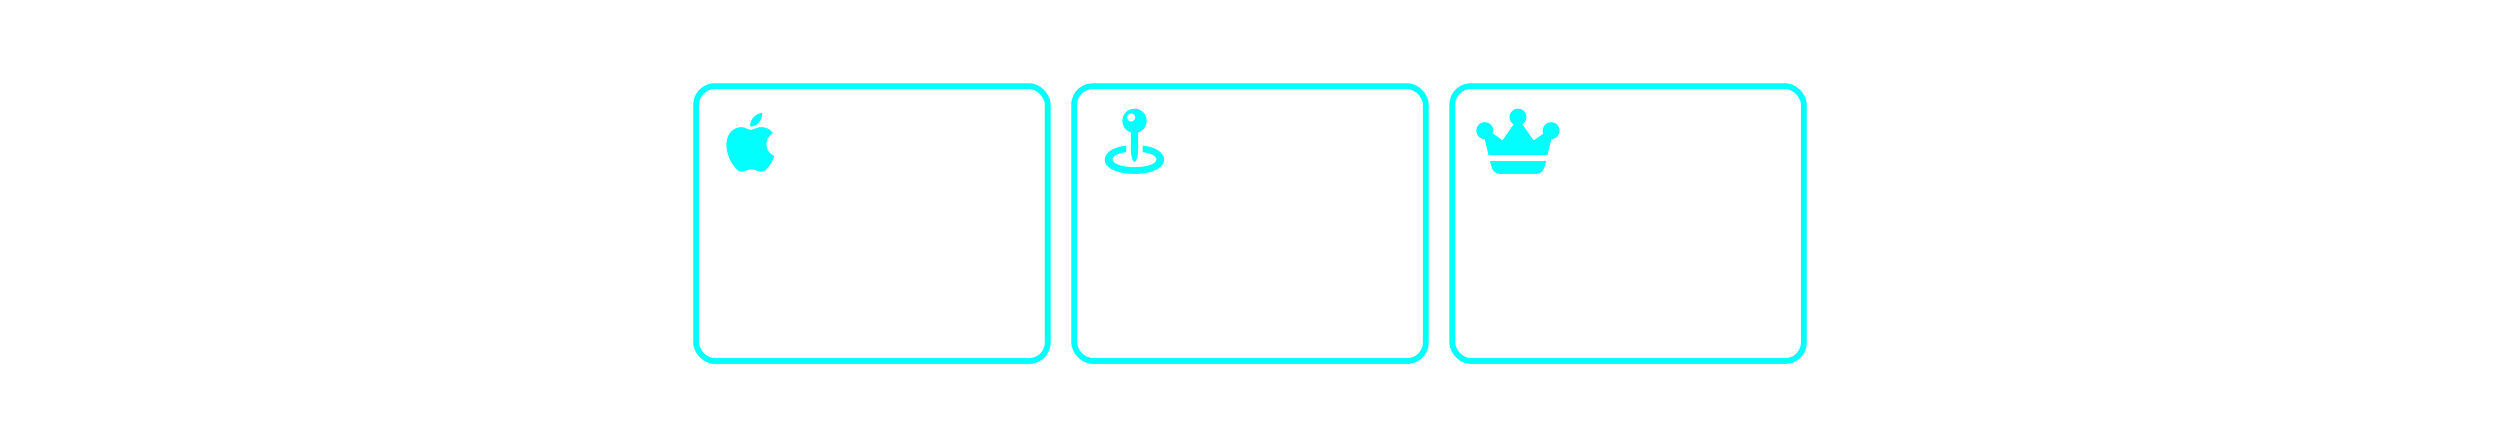 <?xml version="1.0" encoding="UTF-8"?>
<svg id="Capa_2" data-name="Capa 2" xmlns="http://www.w3.org/2000/svg" xmlns:xlink="http://www.w3.org/1999/xlink" viewBox="0 0 2559.17 457.78">
  <defs>
    <style>
      .cls-1, .cls-2, .cls-3, .cls-4 {
        fill: none;
      }

      .cls-2 {
        filter: url(#outer-glow-1);
      }

      .cls-2, .cls-3, .cls-4 {
        stroke: #00fffd;
        stroke-miterlimit: 10;
        stroke-width: 6px;
      }

      .cls-3 {
        filter: url(#outer-glow-3);
      }

      .cls-4 {
        filter: url(#outer-glow-2);
      }

      .cls-5 {
        fill: #fff;
      }

      .cls-6 {
        fill: #00fffd;
      }
    </style>
    <filter id="outer-glow-1" x="670.09" y="45.66" width="445" height="366" filterUnits="userSpaceOnUse">
      <feOffset dx="0" dy="0"/>
      <feGaussianBlur result="blur" stdDeviation="14"/>
      <feFlood flood-color="#a8efed" flood-opacity="1"/>
      <feComposite in2="blur" operator="in"/>
      <feComposite in="SourceGraphic"/>
    </filter>
    <filter id="outer-glow-2" x="1057.09" y="45.66" width="445" height="366" filterUnits="userSpaceOnUse">
      <feOffset dx="0" dy="0"/>
      <feGaussianBlur result="blur-2" stdDeviation="14"/>
      <feFlood flood-color="#a8efed" flood-opacity="1"/>
      <feComposite in2="blur-2" operator="in"/>
      <feComposite in="SourceGraphic"/>
    </filter>
    <filter id="outer-glow-3" x="1444.09" y="45.66" width="445" height="366" filterUnits="userSpaceOnUse">
      <feOffset dx="0" dy="0"/>
      <feGaussianBlur result="blur-3" stdDeviation="14"/>
      <feFlood flood-color="#a8efed" flood-opacity="1"/>
      <feComposite in2="blur-3" operator="in"/>
      <feComposite in="SourceGraphic"/>
    </filter>
  </defs>
  <rect class="cls-1" x="68.09" y="-39.89" width="2423" height="696.48"/>
  <rect class="cls-2" x="712.62" y="88.25" width="359.89" height="281.28" rx="19" ry="19"/>
  <g>
    <path class="cls-5" d="M735.75,235.77l8.31-23.25h3.5v4.14h-1.21l-6.25,19.11h-4.35ZM739.95,229.76l1.11-3.21h10.65l1.11,3.21h-12.88ZM752.68,235.77l-6.25-19.11v-4.14h2.3l8.3,23.25h-4.35Z"/>
    <path class="cls-5" d="M759.11,241.41v-22.72h4v2.95h.1c.33-.69.75-1.28,1.26-1.76.51-.49,1.11-.87,1.79-1.14.68-.27,1.43-.4,2.23-.4,1.45,0,2.7.36,3.76,1.07,1.06.71,1.87,1.74,2.45,3.07.57,1.33.86,2.92.86,4.75v.02c0,1.83-.29,3.4-.86,4.73-.58,1.33-1.39,2.35-2.43,3.06-1.05.71-2.29,1.07-3.71,1.07-.81,0-1.55-.13-2.25-.39-.69-.26-1.3-.63-1.83-1.11-.53-.48-.95-1.06-1.27-1.72h-.1v8.52h-4ZM767.31,232.74c.86,0,1.6-.23,2.22-.68s1.1-1.09,1.44-1.91c.34-.82.51-1.79.51-2.91v-.02c0-1.15-.17-2.13-.51-2.96-.34-.82-.82-1.45-1.45-1.89-.63-.44-1.37-.66-2.21-.66s-1.56.23-2.19.68c-.63.45-1.13,1.09-1.49,1.91-.36.82-.54,1.8-.54,2.92v.02c0,1.12.18,2.09.54,2.91.36.82.86,1.46,1.49,1.91.63.45,1.36.68,2.19.68Z"/>
    <path class="cls-5" d="M778.16,241.41v-22.72h4v2.95h.1c.33-.69.75-1.28,1.26-1.76.51-.49,1.11-.87,1.79-1.14.68-.27,1.43-.4,2.23-.4,1.45,0,2.7.36,3.76,1.07,1.06.71,1.87,1.74,2.45,3.07.57,1.33.86,2.92.86,4.75v.02c0,1.83-.29,3.4-.86,4.73-.58,1.33-1.39,2.35-2.43,3.06-1.05.71-2.29,1.07-3.71,1.07-.81,0-1.55-.13-2.25-.39-.69-.26-1.3-.63-1.83-1.11-.53-.48-.95-1.06-1.27-1.72h-.1v8.52h-4ZM786.36,232.74c.86,0,1.6-.23,2.22-.68s1.1-1.09,1.44-1.91c.34-.82.51-1.79.51-2.91v-.02c0-1.15-.17-2.13-.51-2.96-.34-.82-.82-1.45-1.45-1.89-.63-.44-1.37-.66-2.21-.66s-1.56.23-2.19.68c-.63.45-1.13,1.09-1.49,1.91-.36.82-.54,1.8-.54,2.92v.02c0,1.12.18,2.09.54,2.91.36.82.86,1.46,1.49,1.91.63.45,1.36.68,2.19.68Z"/>
    <path class="cls-5" d="M797.32,235.77v-23.25h4.01v23.25h-4.01Z"/>
    <path class="cls-5" d="M812.24,236.11c-1.71,0-3.18-.36-4.41-1.08-1.23-.72-2.17-1.74-2.83-3.06-.66-1.32-.98-2.88-.98-4.69v-.02c0-1.79.33-3.36.99-4.7.66-1.34,1.59-2.38,2.79-3.12,1.2-.74,2.61-1.11,4.25-1.11s3.03.36,4.21,1.07c1.19.71,2.1,1.72,2.74,3.01.64,1.29.96,2.79.96,4.51v1.29h-13.96v-2.67h12.04l-1.93,2.5v-1.55c0-1.12-.17-2.05-.52-2.79s-.82-1.3-1.42-1.67c-.6-.37-1.29-.56-2.08-.56s-1.5.19-2.12.57c-.62.38-1.1.95-1.45,1.7-.35.75-.52,1.67-.52,2.74v1.55c0,1.04.17,1.93.52,2.67.35.74.85,1.3,1.49,1.69.64.39,1.41.59,2.3.59.67,0,1.25-.1,1.76-.31.5-.21.92-.48,1.25-.81.33-.33.56-.69.68-1.08l.03-.11h3.74l-.03.18c-.14.66-.4,1.3-.77,1.93-.38.63-.88,1.19-1.51,1.7s-1.39.91-2.26,1.2c-.87.29-1.86.44-2.96.44Z"/>
    <path class="cls-5" d="M829.54,235.77v-23.25h4.16v23.25h-4.16ZM831.62,228.09v-3.35h5.85c1.5,0,2.67-.38,3.49-1.15.82-.77,1.23-1.85,1.23-3.25v-.03c0-1.41-.41-2.49-1.23-3.25-.82-.76-1.99-1.14-3.49-1.14h-5.85v-3.38h6.88c1.57,0,2.95.32,4.13.97,1.19.64,2.11,1.55,2.78,2.72s1,2.53,1,4.08v.03c0,1.55-.33,2.9-1,4.07s-1.59,2.07-2.78,2.72c-1.19.65-2.57.98-4.13.98h-6.88Z"/>
    <path class="cls-5" d="M849.04,235.77v-17.08h4v2.95h.1c.26-1.03.73-1.84,1.41-2.43.68-.58,1.52-.88,2.51-.88.25,0,.48.02.71.05.22.03.41.07.56.11v3.63c-.16-.06-.39-.12-.68-.16-.3-.04-.62-.06-.96-.06-.75,0-1.4.15-1.95.46-.55.31-.97.75-1.26,1.35-.29.59-.43,1.31-.43,2.16v9.91h-4Z"/>
    <path class="cls-5" d="M867.22,236.11c-1.71,0-3.18-.36-4.41-1.08-1.23-.72-2.17-1.74-2.83-3.06-.66-1.32-.98-2.88-.98-4.69v-.02c0-1.79.33-3.36.99-4.7.66-1.34,1.59-2.38,2.79-3.12,1.2-.74,2.61-1.11,4.25-1.11s3.03.36,4.21,1.07c1.19.71,2.1,1.72,2.74,3.01.64,1.29.96,2.79.96,4.51v1.29h-13.96v-2.67h12.04l-1.93,2.5v-1.55c0-1.12-.17-2.05-.52-2.79s-.82-1.3-1.42-1.67c-.6-.37-1.29-.56-2.08-.56s-1.5.19-2.12.57c-.62.38-1.1.95-1.45,1.7-.35.75-.52,1.67-.52,2.74v1.55c0,1.04.17,1.93.52,2.67.35.74.85,1.3,1.49,1.69.64.39,1.41.59,2.3.59.67,0,1.25-.1,1.76-.31.5-.21.92-.48,1.25-.81.33-.33.56-.69.68-1.08l.03-.11h3.74l-.03.18c-.14.66-.4,1.3-.77,1.93-.38.63-.88,1.19-1.51,1.7s-1.39.91-2.26,1.2c-.87.29-1.86.44-2.96.44Z"/>
    <path class="cls-5" d="M877.5,235.77v-17.08h4v2.74h.1c.35-.93.95-1.68,1.79-2.25.84-.56,1.82-.85,2.95-.85.79,0,1.51.14,2.14.41.63.27,1.17.67,1.62,1.18.45.51.77,1.13.97,1.86h.08c.28-.71.68-1.32,1.2-1.83.52-.51,1.13-.91,1.84-1.19.7-.28,1.46-.43,2.28-.43,1.13,0,2.11.24,2.94.72.83.48,1.48,1.14,1.95,2,.47.85.7,1.86.7,3.01v11.71h-4.01v-10.73c0-.71-.12-1.31-.35-1.8-.24-.49-.58-.87-1.03-1.13s-1.01-.39-1.68-.39-1.21.15-1.7.44c-.49.3-.87.71-1.14,1.23-.27.53-.41,1.13-.41,1.82v10.55h-3.9v-10.94c0-.64-.12-1.2-.37-1.66s-.6-.82-1.05-1.07-.99-.38-1.61-.38-1.21.16-1.71.47-.88.74-1.17,1.27c-.28.54-.43,1.15-.43,1.85v10.46h-4Z"/>
    <path class="cls-5" d="M907.37,216.24c-.62,0-1.15-.21-1.58-.64-.43-.43-.64-.95-.64-1.55s.21-1.13.64-1.55c.43-.42.96-.64,1.58-.64s1.17.21,1.6.64.64.94.64,1.55-.21,1.12-.64,1.55-.96.64-1.6.64ZM905.37,235.77v-17.08h4.01v17.08h-4.01Z"/>
    <path class="cls-5" d="M918.6,236.11c-1.26,0-2.32-.26-3.2-.77-.88-.51-1.54-1.24-2.01-2.2s-.69-2.09-.69-3.4v-11.05h4v10.25c0,1.21.29,2.15.85,2.81.57.66,1.43.99,2.58.99.57,0,1.09-.1,1.55-.3.47-.2.87-.48,1.2-.85s.59-.8.76-1.31.26-1.08.26-1.7v-9.89h4.01v17.08h-4.01v-2.67h-.08c-.3.6-.69,1.13-1.18,1.59-.48.46-1.06.81-1.74,1.06s-1.45.37-2.3.37Z"/>
    <path class="cls-5" d="M931.2,235.77v-17.08h4v2.74h.1c.35-.93.95-1.68,1.79-2.25.84-.56,1.82-.85,2.95-.85.79,0,1.51.14,2.14.41.63.27,1.17.67,1.62,1.18.45.51.77,1.13.97,1.86h.08c.28-.71.68-1.32,1.2-1.83.52-.51,1.13-.91,1.84-1.19.7-.28,1.46-.43,2.28-.43,1.13,0,2.11.24,2.94.72.83.48,1.48,1.14,1.95,2,.47.85.7,1.86.7,3.01v11.71h-4.01v-10.73c0-.71-.12-1.31-.35-1.8-.24-.49-.58-.87-1.03-1.13s-1.01-.39-1.68-.39-1.21.15-1.7.44c-.49.3-.87.71-1.14,1.23-.27.53-.41,1.13-.41,1.82v10.55h-3.9v-10.94c0-.64-.12-1.2-.37-1.66s-.6-.82-1.05-1.07-.99-.38-1.61-.38-1.21.16-1.71.47-.88.74-1.17,1.27c-.28.54-.43,1.15-.43,1.85v10.46h-4Z"/>
    <path class="cls-5" d="M737.36,275.37v-23.25h9.28c1.65,0,3.08.29,4.27.88s2.11,1.42,2.76,2.51.97,2.37.97,3.87v.03c0,1.57-.4,2.94-1.18,4.12-.79,1.18-1.86,2.02-3.2,2.51l5.08,9.33h-4.74l-4.58-8.7h-4.5v8.7h-4.16ZM741.51,263.38h4.69c1.32,0,2.35-.35,3.08-1.04.73-.69,1.1-1.66,1.1-2.91v-.03c0-1.21-.38-2.17-1.14-2.88-.76-.7-1.8-1.06-3.11-1.06h-4.61v7.91Z"/>
    <path class="cls-5" d="M764.99,275.71c-1.71,0-3.18-.36-4.41-1.08-1.23-.72-2.17-1.74-2.83-3.06-.66-1.32-.98-2.88-.98-4.69v-.02c0-1.79.33-3.36.99-4.7.66-1.34,1.59-2.38,2.79-3.12,1.2-.74,2.61-1.11,4.25-1.11s3.03.36,4.21,1.07c1.19.71,2.1,1.72,2.74,3.01.64,1.29.96,2.79.96,4.51v1.29h-13.96v-2.67h12.04l-1.93,2.5v-1.55c0-1.12-.17-2.05-.52-2.79s-.82-1.3-1.42-1.67c-.6-.37-1.29-.56-2.08-.56s-1.5.19-2.12.57c-.62.38-1.1.95-1.45,1.7-.35.75-.52,1.67-.52,2.74v1.55c0,1.04.17,1.93.52,2.67.35.74.85,1.3,1.49,1.69.64.39,1.41.59,2.3.59.67,0,1.25-.1,1.76-.31.5-.21.92-.48,1.25-.81.33-.33.56-.69.68-1.08l.03-.11h3.74l-.03.18c-.14.66-.4,1.3-.77,1.93-.38.63-.88,1.19-1.51,1.7s-1.39.91-2.26,1.2c-.87.29-1.86.44-2.96.44Z"/>
    <path class="cls-5" d="M781.94,275.71c-1.49,0-2.77-.22-3.83-.66-1.06-.44-1.88-1.06-2.48-1.86-.6-.8-.96-1.73-1.09-2.78l-.02-.15h3.95l.03.15c.15.74.51,1.32,1.07,1.72.56.41,1.36.61,2.38.61.66,0,1.21-.08,1.68-.24s.82-.4,1.07-.71c.25-.31.38-.68.38-1.1v-.02c0-.5-.17-.92-.52-1.23-.34-.32-.96-.58-1.85-.78l-2.84-.63c-1.08-.25-1.99-.59-2.72-1.02-.73-.43-1.28-.96-1.64-1.6-.37-.64-.55-1.38-.55-2.23v-.02c0-1.04.28-1.96.85-2.74s1.37-1.4,2.4-1.84,2.23-.66,3.59-.66,2.63.24,3.64.71,1.79,1.11,2.34,1.9c.55.79.85,1.69.89,2.67l.02.18h-3.74l-.02-.13c-.09-.69-.4-1.25-.94-1.7s-1.27-.67-2.21-.67c-.59,0-1.1.09-1.54.26-.43.17-.77.41-1,.73-.23.31-.35.68-.35,1.1v.02c0,.32.08.61.24.87s.42.48.77.67.83.35,1.42.49l2.84.63c1.77.4,3.03.96,3.79,1.7.75.74,1.13,1.72,1.13,2.96v.02c0,1.07-.31,2.02-.92,2.83-.61.81-1.46,1.44-2.54,1.89-1.08.45-2.32.67-3.71.67Z"/>
    <path class="cls-5" d="M799.17,275.71c-1.71,0-3.18-.36-4.41-1.08-1.23-.72-2.17-1.74-2.83-3.06-.66-1.32-.98-2.88-.98-4.69v-.02c0-1.79.33-3.36.99-4.7.66-1.34,1.59-2.38,2.79-3.12,1.2-.74,2.61-1.11,4.25-1.11s3.03.36,4.21,1.07c1.19.71,2.1,1.72,2.74,3.01.64,1.29.96,2.79.96,4.51v1.29h-13.96v-2.67h12.04l-1.93,2.5v-1.55c0-1.12-.17-2.05-.52-2.79s-.82-1.3-1.42-1.67c-.6-.37-1.29-.56-2.08-.56s-1.5.19-2.12.57c-.62.38-1.1.95-1.45,1.7-.35.75-.52,1.67-.52,2.74v1.55c0,1.04.17,1.93.52,2.67.35.74.85,1.3,1.49,1.69.64.39,1.41.59,2.3.59.67,0,1.25-.1,1.76-.31.5-.21.92-.48,1.25-.81.33-.33.56-.69.68-1.08l.03-.11h3.74l-.03.18c-.14.66-.4,1.3-.77,1.93-.38.63-.88,1.19-1.51,1.7s-1.39.91-2.26,1.2c-.87.29-1.86.44-2.96.44Z"/>
    <path class="cls-5" d="M809.56,275.37v-23.25h4.01v23.25h-4.01Z"/>
    <path class="cls-5" d="M817.09,275.37v-23.25h4.01v23.25h-4.01Z"/>
    <path class="cls-5" d="M832.01,275.71c-1.71,0-3.18-.36-4.41-1.08-1.23-.72-2.17-1.74-2.83-3.06-.66-1.32-.98-2.88-.98-4.69v-.02c0-1.79.33-3.36.99-4.7.66-1.34,1.59-2.38,2.79-3.12,1.2-.74,2.61-1.11,4.25-1.11s3.03.36,4.21,1.07c1.19.71,2.1,1.72,2.74,3.01.64,1.29.96,2.79.96,4.51v1.29h-13.96v-2.67h12.04l-1.93,2.5v-1.55c0-1.12-.17-2.05-.52-2.79s-.82-1.3-1.42-1.67c-.6-.37-1.29-.56-2.08-.56s-1.5.19-2.12.57c-.62.38-1.1.95-1.45,1.7-.35.75-.52,1.67-.52,2.74v1.55c0,1.04.17,1.93.52,2.67.35.74.85,1.3,1.49,1.69.64.39,1.41.59,2.3.59.67,0,1.25-.1,1.76-.31.5-.21.92-.48,1.25-.81.33-.33.56-.69.68-1.08l.03-.11h3.74l-.03.18c-.14.66-.4,1.3-.77,1.93-.38.63-.88,1.19-1.51,1.7s-1.39.91-2.26,1.2c-.87.29-1.86.44-2.96.44Z"/>
    <path class="cls-5" d="M842.29,275.37v-17.08h4v2.95h.1c.26-1.03.73-1.84,1.41-2.43.68-.58,1.52-.88,2.51-.88.25,0,.48.02.71.05.22.03.41.07.56.11v3.63c-.16-.06-.39-.12-.68-.16-.3-.04-.62-.06-.96-.06-.75,0-1.4.15-1.95.46-.55.31-.97.75-1.26,1.35-.29.59-.43,1.31-.43,2.16v9.91h-4Z"/>
    <path class="cls-5" d="M854.08,275.63c-.66,0-1.21-.23-1.66-.68s-.68-1-.68-1.64.23-1.21.68-1.66,1-.68,1.66-.68,1.19.23,1.64.68.68,1,.68,1.66-.22,1.19-.68,1.64-1,.68-1.64.68Z"/>
    <path class="cls-5" d="M864.75,275.37v-23.25h4.16v19.75h10.54v3.5h-14.7Z"/>
    <path class="cls-5" d="M889.26,275.71c-1.68,0-3.13-.36-4.37-1.07-1.24-.71-2.19-1.73-2.88-3.06-.68-1.33-1.02-2.91-1.02-4.75v-.03c0-1.83.34-3.4,1.03-4.73.69-1.33,1.65-2.35,2.88-3.06,1.24-.71,2.68-1.07,4.33-1.07s3.12.36,4.36,1.07c1.24.71,2.21,1.73,2.89,3.05s1.03,2.9,1.03,4.74v.03c0,1.85-.34,3.44-1.02,4.76-.68,1.33-1.64,2.34-2.88,3.05s-2.69,1.06-4.37,1.06ZM889.27,272.47c.85,0,1.58-.22,2.21-.66s1.1-1.08,1.44-1.93c.34-.84.51-1.86.51-3.05v-.03c0-1.18-.17-2.19-.52-3.03s-.83-1.48-1.46-1.92c-.63-.44-1.37-.66-2.22-.66s-1.55.22-2.18.66c-.63.44-1.12,1.08-1.47,1.92-.35.84-.52,1.85-.52,3.03v.03c0,1.19.17,2.21.52,3.05.35.84.84,1.48,1.47,1.93.63.44,1.37.66,2.22.66Z"/>
    <path class="cls-5" d="M906.76,275.71c-1.49,0-2.77-.22-3.83-.66-1.06-.44-1.88-1.06-2.48-1.86-.6-.8-.96-1.73-1.09-2.78l-.02-.15h3.95l.03.15c.15.74.51,1.32,1.07,1.72.56.41,1.36.61,2.38.61.66,0,1.21-.08,1.68-.24s.82-.4,1.07-.71c.25-.31.38-.68.38-1.1v-.02c0-.5-.17-.92-.52-1.23-.34-.32-.96-.58-1.85-.78l-2.84-.63c-1.08-.25-1.99-.59-2.72-1.02-.73-.43-1.28-.96-1.64-1.6-.37-.64-.55-1.38-.55-2.23v-.02c0-1.04.28-1.96.85-2.74s1.37-1.4,2.4-1.84,2.23-.66,3.59-.66,2.63.24,3.64.71,1.79,1.11,2.34,1.9c.55.79.85,1.69.89,2.67l.02.18h-3.74l-.02-.13c-.09-.69-.4-1.25-.94-1.7s-1.27-.67-2.21-.67c-.59,0-1.1.09-1.54.26-.43.17-.77.41-1,.73-.23.31-.35.68-.35,1.1v.02c0,.32.08.61.24.87s.42.48.77.67.83.35,1.42.49l2.84.63c1.77.4,3.03.96,3.79,1.7.75.74,1.13,1.72,1.13,2.96v.02c0,1.07-.31,2.02-.92,2.83-.61.81-1.46,1.44-2.54,1.89-1.08.45-2.32.67-3.71.67Z"/>
    <path class="cls-5" d="M930.61,275.71c-1.71,0-3.18-.36-4.41-1.08-1.23-.72-2.17-1.74-2.83-3.06-.66-1.32-.98-2.88-.98-4.69v-.02c0-1.79.33-3.36.99-4.7.66-1.34,1.59-2.38,2.79-3.12,1.2-.74,2.61-1.11,4.25-1.11s3.03.36,4.21,1.07c1.19.71,2.1,1.72,2.74,3.01.64,1.29.96,2.79.96,4.51v1.29h-13.96v-2.67h12.04l-1.93,2.5v-1.55c0-1.12-.17-2.05-.52-2.79s-.82-1.3-1.42-1.67c-.6-.37-1.29-.56-2.08-.56s-1.5.19-2.12.57c-.62.38-1.1.95-1.45,1.7-.35.75-.52,1.67-.52,2.74v1.55c0,1.04.17,1.93.52,2.67.35.74.85,1.3,1.49,1.69.64.39,1.41.59,2.3.59.67,0,1.25-.1,1.76-.31.5-.21.92-.48,1.25-.81.33-.33.56-.69.68-1.08l.03-.11h3.74l-.03.18c-.14.66-.4,1.3-.77,1.93-.38.63-.88,1.19-1.51,1.7s-1.39.91-2.26,1.2c-.87.29-1.86.44-2.96.44Z"/>
    <path class="cls-5" d="M939.37,275.37l5.53-8.52-5.46-8.56h4.51l3.43,5.99h.08l3.42-5.99h4.38l-5.5,8.44,5.43,8.64h-4.37l-3.56-6.12h-.08l-3.53,6.12h-4.29Z"/>
    <path class="cls-5" d="M957.3,281.01v-22.72h4v2.95h.1c.33-.69.75-1.28,1.26-1.76.51-.49,1.11-.87,1.79-1.14.68-.27,1.43-.4,2.23-.4,1.45,0,2.7.36,3.76,1.07,1.06.71,1.87,1.74,2.45,3.07.57,1.33.86,2.92.86,4.75v.02c0,1.83-.29,3.4-.86,4.73-.58,1.33-1.39,2.35-2.43,3.06-1.05.71-2.29,1.07-3.71,1.07-.81,0-1.55-.13-2.25-.39-.69-.26-1.3-.63-1.83-1.11-.53-.48-.95-1.06-1.27-1.72h-.1v8.52h-4ZM965.51,272.34c.86,0,1.6-.23,2.22-.68s1.1-1.09,1.44-1.91c.34-.82.51-1.79.51-2.91v-.02c0-1.15-.17-2.13-.51-2.96-.34-.82-.82-1.45-1.45-1.89-.63-.44-1.37-.66-2.21-.66s-1.56.23-2.19.68c-.63.45-1.13,1.09-1.49,1.91-.36.82-.54,1.8-.54,2.92v.02c0,1.12.18,2.09.54,2.91.36.82.86,1.46,1.49,1.91.63.45,1.36.68,2.19.68Z"/>
    <path class="cls-5" d="M983.86,275.71c-1.71,0-3.18-.36-4.41-1.08-1.23-.72-2.17-1.74-2.83-3.06-.66-1.32-.98-2.88-.98-4.69v-.02c0-1.79.33-3.36.99-4.7.66-1.34,1.59-2.38,2.79-3.12,1.2-.74,2.61-1.11,4.25-1.11s3.03.36,4.21,1.07c1.19.71,2.1,1.72,2.74,3.01.64,1.29.96,2.79.96,4.51v1.29h-13.96v-2.67h12.04l-1.93,2.5v-1.55c0-1.12-.17-2.05-.52-2.79s-.82-1.3-1.42-1.67c-.6-.37-1.29-.56-2.08-.56s-1.5.19-2.12.57c-.62.38-1.1.95-1.45,1.7-.35.75-.52,1.67-.52,2.74v1.55c0,1.04.17,1.93.52,2.67.35.74.85,1.3,1.49,1.69.64.39,1.41.59,2.3.59.67,0,1.25-.1,1.76-.31.5-.21.92-.48,1.25-.81.33-.33.56-.69.68-1.08l.03-.11h3.74l-.03.18c-.14.66-.4,1.3-.77,1.93-.38.63-.88,1.19-1.51,1.7s-1.39.91-2.26,1.2c-.87.29-1.86.44-2.96.44Z"/>
    <path class="cls-5" d="M994.14,275.37v-17.08h4v2.95h.1c.26-1.03.73-1.84,1.41-2.43.68-.58,1.52-.88,2.51-.88.25,0,.48.02.71.05.22.03.41.07.56.11v3.63c-.16-.06-.39-.12-.68-.16-.3-.04-.62-.06-.96-.06-.75,0-1.4.15-1.95.46-.55.31-.97.75-1.26,1.35-.29.59-.43,1.31-.43,2.16v9.91h-4Z"/>
    <path class="cls-5" d="M1012.51,275.71c-1.77,0-3.09-.39-3.96-1.16-.87-.77-1.3-2.04-1.3-3.8v-9.36h-2.42v-3.09h2.42v-4.33h4.08v4.33h3.17v3.09h-3.17v9.04c0,.83.19,1.4.56,1.72.37.32.92.48,1.64.48.2,0,.38,0,.54-.02.16-.02.3-.03.44-.04v3.01c-.24.03-.52.06-.86.1-.34.03-.72.05-1.14.05Z"/>
    <path class="cls-5" d="M1024.47,275.71c-1.68,0-3.13-.36-4.37-1.07-1.24-.71-2.19-1.73-2.88-3.06-.68-1.33-1.02-2.91-1.02-4.75v-.03c0-1.83.34-3.4,1.03-4.73.69-1.33,1.65-2.35,2.88-3.06,1.24-.71,2.68-1.07,4.33-1.07s3.12.36,4.36,1.07c1.24.71,2.21,1.73,2.89,3.05s1.03,2.9,1.03,4.74v.03c0,1.85-.34,3.44-1.02,4.76-.68,1.33-1.64,2.34-2.88,3.05s-2.69,1.06-4.37,1.06ZM1024.48,272.47c.85,0,1.58-.22,2.21-.66s1.1-1.08,1.44-1.93c.34-.84.51-1.86.51-3.05v-.03c0-1.18-.17-2.19-.52-3.03s-.83-1.48-1.46-1.92c-.63-.44-1.37-.66-2.22-.66s-1.55.22-2.18.66c-.63.44-1.12,1.08-1.47,1.92-.35.84-.52,1.85-.52,3.03v.03c0,1.19.17,2.21.52,3.05.35.84.84,1.48,1.47,1.93.63.44,1.37.66,2.22.66Z"/>
    <path class="cls-5" d="M1041.96,275.71c-1.49,0-2.77-.22-3.83-.66-1.06-.44-1.88-1.06-2.48-1.86-.6-.8-.96-1.73-1.09-2.78l-.02-.15h3.95l.03.15c.15.74.51,1.32,1.07,1.72.56.41,1.36.61,2.38.61.66,0,1.21-.08,1.68-.24s.82-.4,1.07-.71c.25-.31.38-.68.38-1.1v-.02c0-.5-.17-.92-.52-1.23-.34-.32-.96-.58-1.85-.78l-2.84-.63c-1.08-.25-1.99-.59-2.72-1.02-.73-.43-1.28-.96-1.64-1.6-.37-.64-.55-1.38-.55-2.23v-.02c0-1.04.28-1.96.85-2.74s1.37-1.4,2.4-1.84,2.23-.66,3.59-.66,2.63.24,3.64.71,1.79,1.11,2.34,1.9c.55.79.85,1.69.89,2.67l.02.18h-3.74l-.02-.13c-.09-.69-.4-1.25-.94-1.7s-1.27-.67-2.21-.67c-.59,0-1.1.09-1.54.26-.43.17-.77.41-1,.73-.23.31-.35.68-.35,1.1v.02c0,.32.08.61.24.87s.42.48.77.67.83.35,1.42.49l2.84.63c1.77.4,3.03.96,3.79,1.7.75.74,1.13,1.72,1.13,2.96v.02c0,1.07-.31,2.02-.92,2.83-.61.81-1.46,1.44-2.54,1.89-1.08.45-2.32.67-3.71.67Z"/>
    <path class="cls-5" d="M744.46,315.31c-1.71,0-3.18-.36-4.41-1.08-1.23-.72-2.17-1.74-2.83-3.06-.66-1.32-.98-2.88-.98-4.69v-.02c0-1.79.33-3.36.99-4.7.66-1.34,1.59-2.38,2.79-3.12,1.2-.74,2.61-1.11,4.25-1.11s3.03.36,4.21,1.07c1.19.71,2.1,1.72,2.74,3.01.64,1.29.96,2.79.96,4.51v1.29h-13.96v-2.67h12.04l-1.93,2.5v-1.55c0-1.12-.17-2.05-.52-2.79s-.82-1.3-1.42-1.67c-.6-.37-1.29-.56-2.08-.56s-1.5.19-2.12.57c-.62.38-1.1.95-1.45,1.7-.35.75-.52,1.67-.52,2.74v1.55c0,1.04.17,1.93.52,2.67.35.74.85,1.3,1.49,1.69.64.39,1.41.59,2.3.59.67,0,1.25-.1,1.76-.31.5-.21.92-.48,1.25-.81.33-.33.56-.69.68-1.08l.03-.11h3.74l-.03.18c-.14.66-.4,1.3-.77,1.93-.38.63-.88,1.19-1.51,1.7s-1.39.91-2.26,1.2c-.87.29-1.86.44-2.96.44Z"/>
    <path class="cls-5" d="M754.74,314.97v-17.08h4v2.67h.1c.44-.92,1.1-1.66,1.97-2.21.88-.55,1.96-.82,3.25-.82,1.88,0,3.33.57,4.36,1.71,1.03,1.14,1.54,2.7,1.54,4.67v11.05h-4.01v-10.25c0-1.21-.28-2.15-.85-2.81-.57-.66-1.42-.99-2.56-.99-.76,0-1.43.17-2,.52-.57.35-1.01.83-1.32,1.45-.31.62-.47,1.34-.47,2.17v9.91h-4Z"/>
    <path class="cls-5" d="M790.31,315.38c-2.22,0-4.16-.49-5.79-1.47-1.64-.98-2.9-2.37-3.79-4.17-.89-1.8-1.33-3.93-1.33-6.41v-.02c0-2.47.45-4.6,1.34-6.4s2.15-3.18,3.79-4.15c1.63-.97,3.56-1.46,5.79-1.46,1.78,0,3.38.34,4.79,1.03,1.41.69,2.56,1.64,3.46,2.85.89,1.21,1.44,2.61,1.64,4.19l.02.16h-4.08l-.08-.31c-.23-.89-.6-1.66-1.11-2.3s-1.17-1.14-1.95-1.5-1.68-.53-2.69-.53c-1.35,0-2.53.34-3.53,1.03s-1.77,1.66-2.32,2.91-.82,2.74-.82,4.47v.02c0,1.72.27,3.21.82,4.47s1.32,2.24,2.33,2.93c1,.69,2.18,1.04,3.52,1.04.99,0,1.87-.17,2.65-.52.78-.35,1.44-.86,1.97-1.52s.93-1.48,1.18-2.43l.05-.16h4.08l-.03.18c-.19,1.58-.74,2.98-1.63,4.19s-2.05,2.16-3.46,2.84c-1.42.68-3.02,1.02-4.8,1.02Z"/>
    <path class="cls-5" d="M807.97,315.26c-1.13,0-2.12-.22-2.99-.65-.87-.44-1.54-1.04-2.01-1.82-.48-.78-.72-1.67-.72-2.68v-.03c0-1.02.25-1.89.77-2.62.51-.73,1.25-1.3,2.21-1.72.97-.42,2.14-.68,3.51-.77l6.53-.4v2.66l-5.96.37c-.99.06-1.75.3-2.27.71s-.79.95-.79,1.63v.02c0,.7.27,1.25.8,1.65.53.4,1.24.6,2.12.6.77,0,1.46-.16,2.07-.47.61-.31,1.09-.74,1.44-1.27.35-.54.53-1.14.53-1.82v-5.12c0-.86-.27-1.54-.81-2.04-.54-.5-1.32-.75-2.34-.75-.95,0-1.7.2-2.27.6-.57.4-.92.92-1.06,1.55l-.03.15h-3.71l.02-.19c.09-1.01.42-1.91,1.01-2.72.59-.8,1.41-1.43,2.46-1.89,1.05-.46,2.29-.69,3.73-.69s2.67.24,3.71.71c1.05.47,1.86,1.13,2.43,1.98.58.85.86,1.85.86,3v11.75h-4v-2.63h-.1c-.32.59-.74,1.11-1.26,1.55s-1.1.78-1.76,1.02c-.66.24-1.37.35-2.12.35Z"/>
    <path class="cls-5" d="M820.44,314.97v-17.08h4v2.67h.1c.44-.92,1.1-1.66,1.97-2.21.88-.55,1.96-.82,3.25-.82,1.88,0,3.33.57,4.36,1.71,1.03,1.14,1.54,2.7,1.54,4.67v11.05h-4.01v-10.25c0-1.21-.28-2.15-.85-2.81-.57-.66-1.42-.99-2.56-.99-.76,0-1.43.17-2,.52-.57.35-1.01.83-1.32,1.45-.31.62-.47,1.34-.47,2.17v9.91h-4Z"/>
    <path class="cls-5" d="M843.9,315.26c-1.13,0-2.12-.22-2.99-.65-.87-.44-1.54-1.04-2.01-1.82-.48-.78-.72-1.67-.72-2.68v-.03c0-1.02.25-1.89.77-2.62.51-.73,1.25-1.3,2.21-1.72.97-.42,2.14-.68,3.51-.77l6.53-.4v2.66l-5.96.37c-.99.06-1.75.3-2.27.71s-.79.95-.79,1.63v.02c0,.7.27,1.25.8,1.65.53.4,1.24.6,2.12.6.77,0,1.46-.16,2.07-.47.61-.31,1.09-.74,1.44-1.27.35-.54.53-1.14.53-1.82v-5.12c0-.86-.27-1.54-.81-2.04-.54-.5-1.32-.75-2.34-.75-.95,0-1.7.2-2.27.6-.57.4-.92.92-1.06,1.55l-.03.15h-3.71l.02-.19c.09-1.01.42-1.91,1.01-2.72.59-.8,1.41-1.43,2.46-1.89,1.05-.46,2.29-.69,3.73-.69s2.67.24,3.71.71c1.05.47,1.86,1.13,2.43,1.98.58.85.86,1.85.86,3v11.75h-4v-2.63h-.1c-.32.59-.74,1.11-1.26,1.55s-1.1.78-1.76,1.02c-.66.24-1.37.35-2.12.35Z"/>
    <path class="cls-5" d="M856.37,314.97v-17.08h4v2.95h.1c.26-1.03.73-1.84,1.41-2.43.68-.58,1.52-.88,2.51-.88.25,0,.48.02.71.05.22.03.41.07.56.11v3.63c-.16-.06-.39-.12-.68-.16-.3-.04-.62-.06-.96-.06-.75,0-1.4.15-1.95.46-.55.31-.97.75-1.26,1.35-.29.59-.43,1.31-.43,2.16v9.91h-4Z"/>
    <path class="cls-5" d="M869.81,295.44c-.62,0-1.15-.21-1.58-.64-.43-.43-.64-.95-.64-1.55s.21-1.13.64-1.55c.43-.42.96-.64,1.58-.64s1.17.21,1.6.64.64.94.64,1.55-.21,1.12-.64,1.55-.96.64-1.6.64ZM867.81,314.97v-17.08h4.01v17.08h-4.01Z"/>
    <path class="cls-5" d="M880.27,315.26c-1.13,0-2.12-.22-2.99-.65-.87-.44-1.54-1.04-2.01-1.82-.48-.78-.72-1.67-.72-2.68v-.03c0-1.02.25-1.89.77-2.62.51-.73,1.25-1.3,2.21-1.72.97-.42,2.14-.68,3.51-.77l6.53-.4v2.66l-5.96.37c-.99.06-1.75.3-2.27.71s-.79.95-.79,1.63v.02c0,.7.27,1.25.8,1.65.53.4,1.24.6,2.12.6.77,0,1.46-.16,2.07-.47.61-.31,1.09-.74,1.44-1.27.35-.54.53-1.14.53-1.82v-5.12c0-.86-.27-1.54-.81-2.04-.54-.5-1.32-.75-2.34-.75-.95,0-1.7.2-2.27.6-.57.4-.92.92-1.06,1.55l-.03.15h-3.71l.02-.19c.09-1.01.42-1.91,1.01-2.72.59-.8,1.41-1.43,2.46-1.89,1.05-.46,2.29-.69,3.73-.69s2.67.24,3.71.71c1.05.47,1.86,1.13,2.43,1.98.58.85.86,1.85.86,3v11.75h-4v-2.63h-.1c-.32.59-.74,1.11-1.26,1.55s-1.1.78-1.76,1.02c-.66.24-1.37.35-2.12.35Z"/>
    <path class="cls-5" d="M899.41,315.31c-1.49,0-2.77-.22-3.83-.66-1.06-.44-1.88-1.06-2.48-1.86-.6-.8-.96-1.73-1.09-2.78l-.02-.15h3.95l.03.15c.15.74.51,1.32,1.07,1.72.56.41,1.36.61,2.38.61.66,0,1.21-.08,1.68-.24s.82-.4,1.07-.71c.25-.31.38-.68.38-1.1v-.02c0-.5-.17-.92-.52-1.23-.34-.32-.96-.58-1.85-.78l-2.84-.63c-1.08-.25-1.99-.59-2.72-1.02-.73-.43-1.28-.96-1.64-1.6-.37-.64-.55-1.38-.55-2.23v-.02c0-1.04.28-1.96.85-2.74s1.37-1.4,2.4-1.84,2.23-.66,3.59-.66,2.63.24,3.64.71,1.79,1.11,2.34,1.9c.55.79.85,1.69.89,2.67l.02.18h-3.74l-.02-.13c-.09-.69-.4-1.25-.94-1.7s-1.27-.67-2.21-.67c-.59,0-1.1.09-1.54.26-.43.17-.77.41-1,.73-.23.31-.35.68-.35,1.1v.02c0,.32.08.61.24.87s.42.48.77.67.83.35,1.42.49l2.84.63c1.77.4,3.03.96,3.79,1.7.75.74,1.13,1.72,1.13,2.96v.02c0,1.07-.31,2.02-.92,2.83-.61.81-1.46,1.44-2.54,1.89-1.08.45-2.32.67-3.71.67Z"/>
    <path class="cls-5" d="M911.3,315.23c-.66,0-1.21-.23-1.66-.68s-.68-1-.68-1.64.23-1.21.68-1.66,1-.68,1.66-.68,1.19.23,1.64.68.68,1,.68,1.66-.22,1.19-.68,1.64-1,.68-1.64.68Z"/>
  </g>
  <rect class="cls-4" x="1099.64" y="88.25" width="359.89" height="281.28" rx="19" ry="19"/>
  <g>
    <path class="cls-5" d="M1134.5,236.18c-2.22,0-4.16-.49-5.79-1.47-1.64-.98-2.9-2.37-3.79-4.17-.89-1.8-1.33-3.93-1.33-6.41v-.02c0-2.47.45-4.6,1.34-6.4s2.15-3.18,3.79-4.15c1.63-.97,3.56-1.46,5.79-1.46,1.78,0,3.38.34,4.79,1.03,1.41.69,2.56,1.64,3.46,2.85.89,1.21,1.44,2.61,1.64,4.19l.02.16h-4.08l-.08-.31c-.23-.89-.6-1.66-1.11-2.3s-1.17-1.14-1.95-1.5-1.68-.53-2.69-.53c-1.35,0-2.53.34-3.53,1.03s-1.77,1.66-2.32,2.91-.82,2.74-.82,4.47v.02c0,1.72.27,3.21.82,4.47s1.32,2.24,2.33,2.93c1,.69,2.18,1.04,3.52,1.04.99,0,1.87-.17,2.65-.52.78-.35,1.44-.86,1.97-1.52s.93-1.48,1.18-2.43l.05-.16h4.08l-.03.18c-.19,1.58-.74,2.98-1.63,4.19s-2.05,2.16-3.46,2.84c-1.42.68-3.02,1.02-4.8,1.02Z"/>
    <path class="cls-5" d="M1154.72,236.11c-1.68,0-3.13-.36-4.37-1.07-1.24-.71-2.19-1.73-2.88-3.06-.68-1.33-1.02-2.91-1.02-4.75v-.03c0-1.83.34-3.4,1.03-4.73.69-1.33,1.65-2.35,2.88-3.06,1.24-.71,2.68-1.07,4.33-1.07s3.12.36,4.36,1.07c1.24.71,2.21,1.73,2.89,3.05s1.03,2.9,1.03,4.74v.03c0,1.85-.34,3.44-1.02,4.76-.68,1.33-1.64,2.34-2.88,3.05s-2.69,1.06-4.37,1.06ZM1154.74,232.87c.85,0,1.58-.22,2.21-.66s1.1-1.08,1.44-1.93c.34-.84.51-1.86.51-3.05v-.03c0-1.18-.17-2.19-.52-3.03s-.83-1.48-1.46-1.92c-.63-.44-1.37-.66-2.22-.66s-1.55.22-2.18.66c-.63.44-1.12,1.08-1.47,1.92-.35.84-.52,1.85-.52,3.03v.03c0,1.19.17,2.21.52,3.05.35.84.84,1.48,1.47,1.93.63.44,1.37.66,2.22.66Z"/>
    <path class="cls-5" d="M1165.55,235.77v-17.08h4v2.74h.1c.35-.93.95-1.68,1.79-2.25.84-.56,1.82-.85,2.95-.85.79,0,1.51.14,2.14.41.63.27,1.17.67,1.62,1.18.45.51.77,1.13.97,1.86h.08c.28-.71.68-1.32,1.2-1.83.52-.51,1.13-.91,1.84-1.19.7-.28,1.46-.43,2.28-.43,1.13,0,2.11.24,2.94.72.83.48,1.48,1.14,1.95,2,.47.85.7,1.86.7,3.01v11.71h-4.01v-10.73c0-.71-.12-1.31-.35-1.8-.24-.49-.58-.87-1.03-1.13s-1.01-.39-1.68-.39-1.21.15-1.7.44c-.49.3-.87.71-1.14,1.23-.27.53-.41,1.13-.41,1.82v10.55h-3.9v-10.94c0-.64-.12-1.2-.37-1.66s-.6-.82-1.05-1.07-.99-.38-1.61-.38-1.21.16-1.71.47-.88.74-1.17,1.27c-.28.54-.43,1.15-.43,1.85v10.46h-4Z"/>
    <path class="cls-5" d="M1193.31,241.41v-22.72h4v2.95h.1c.33-.69.75-1.28,1.26-1.76.51-.49,1.11-.87,1.79-1.14.68-.27,1.43-.4,2.23-.4,1.45,0,2.7.36,3.76,1.07,1.06.71,1.87,1.74,2.45,3.07.57,1.33.86,2.92.86,4.75v.02c0,1.83-.29,3.4-.86,4.73-.58,1.33-1.39,2.35-2.43,3.06-1.05.71-2.29,1.07-3.71,1.07-.81,0-1.55-.13-2.25-.39-.69-.26-1.3-.63-1.83-1.11-.53-.48-.95-1.06-1.27-1.72h-.1v8.52h-4ZM1201.52,232.74c.86,0,1.6-.23,2.22-.68s1.1-1.09,1.44-1.91c.34-.82.51-1.79.51-2.91v-.02c0-1.15-.17-2.13-.51-2.96-.34-.82-.82-1.45-1.45-1.89-.63-.44-1.37-.66-2.21-.66s-1.56.23-2.19.68c-.63.45-1.13,1.09-1.49,1.91-.36.82-.54,1.8-.54,2.92v.02c0,1.12.18,2.09.54,2.91.36.82.86,1.46,1.49,1.91.63.45,1.36.68,2.19.68Z"/>
    <path class="cls-5" d="M1212.36,235.77v-17.08h4v2.95h.1c.26-1.03.73-1.84,1.41-2.43.68-.58,1.52-.88,2.51-.88.25,0,.48.02.71.05.22.03.41.07.56.11v3.63c-.16-.06-.39-.12-.68-.16-.3-.04-.62-.06-.96-.06-.75,0-1.4.15-1.95.46-.55.31-.97.75-1.26,1.35-.29.59-.43,1.31-.43,2.16v9.91h-4Z"/>
    <path class="cls-5" d="M1228.36,236.06c-1.13,0-2.12-.22-2.99-.65-.87-.44-1.54-1.04-2.01-1.82-.48-.78-.72-1.67-.72-2.68v-.03c0-1.02.25-1.89.77-2.62.51-.73,1.25-1.3,2.21-1.72.97-.42,2.14-.68,3.51-.77l6.53-.4v2.66l-5.96.37c-.99.06-1.75.3-2.27.71s-.79.95-.79,1.63v.02c0,.7.27,1.25.8,1.65.53.4,1.24.6,2.12.6.77,0,1.46-.16,2.07-.47.61-.31,1.09-.74,1.44-1.27.35-.54.53-1.14.53-1.82v-5.12c0-.86-.27-1.54-.81-2.04-.54-.5-1.32-.75-2.34-.75-.95,0-1.7.2-2.27.6-.57.4-.92.92-1.06,1.55l-.03.15h-3.71l.02-.19c.09-1.01.42-1.91,1.01-2.72.59-.8,1.41-1.43,2.46-1.89,1.05-.46,2.29-.69,3.73-.69s2.67.24,3.71.71c1.05.47,1.86,1.13,2.43,1.98.58.85.86,1.85.86,3v11.75h-4v-2.63h-.1c-.32.59-.74,1.11-1.26,1.55s-1.1.78-1.76,1.02c-.66.24-1.37.35-2.12.35Z"/>
    <path class="cls-5" d="M1254.96,236.11c-1.71,0-3.18-.36-4.41-1.08-1.23-.72-2.17-1.74-2.83-3.06-.66-1.32-.98-2.88-.98-4.69v-.02c0-1.79.33-3.36.99-4.7.66-1.34,1.59-2.38,2.79-3.12,1.2-.74,2.61-1.11,4.25-1.11s3.03.36,4.21,1.07c1.19.71,2.1,1.72,2.74,3.01.64,1.29.96,2.79.96,4.51v1.29h-13.96v-2.67h12.04l-1.93,2.5v-1.55c0-1.12-.17-2.05-.52-2.79s-.82-1.3-1.42-1.67c-.6-.37-1.29-.56-2.08-.56s-1.5.19-2.12.57c-.62.38-1.1.95-1.45,1.7-.35.75-.52,1.67-.52,2.74v1.55c0,1.04.17,1.93.52,2.67.35.74.85,1.3,1.49,1.69.64.39,1.41.59,2.3.59.67,0,1.25-.1,1.76-.31.5-.21.92-.48,1.25-.81.33-.33.56-.69.68-1.08l.03-.11h3.74l-.03.18c-.14.66-.4,1.3-.77,1.93-.38.63-.88,1.19-1.51,1.7s-1.39.91-2.26,1.2c-.87.29-1.86.44-2.96.44Z"/>
    <path class="cls-5" d="M1265.24,235.77v-17.08h4v2.67h.1c.44-.92,1.1-1.66,1.97-2.21.88-.55,1.96-.82,3.25-.82,1.88,0,3.33.57,4.36,1.71,1.03,1.14,1.54,2.7,1.54,4.67v11.05h-4.01v-10.25c0-1.21-.28-2.15-.85-2.81-.57-.66-1.42-.99-2.56-.99-.76,0-1.43.17-2,.52-.57.35-1.01.83-1.32,1.45-.31.62-.47,1.34-.47,2.17v9.91h-4Z"/>
    <path class="cls-5" d="M1296.1,236.11c-1.26,0-2.32-.26-3.2-.77-.88-.51-1.54-1.24-2.01-2.2s-.69-2.09-.69-3.4v-11.05h4v10.25c0,1.21.29,2.15.85,2.81.57.66,1.43.99,2.58.99.57,0,1.09-.1,1.55-.3.47-.2.87-.48,1.2-.85s.59-.8.76-1.31.26-1.08.26-1.7v-9.89h4.01v17.08h-4.01v-2.67h-.08c-.3.6-.69,1.13-1.18,1.59-.48.46-1.06.81-1.74,1.06s-1.45.37-2.3.37Z"/>
    <path class="cls-5" d="M1308.7,235.77v-17.08h4v2.67h.1c.44-.92,1.1-1.66,1.97-2.21.88-.55,1.96-.82,3.25-.82,1.88,0,3.33.57,4.36,1.71,1.03,1.14,1.54,2.7,1.54,4.67v11.05h-4.01v-10.25c0-1.21-.28-2.15-.85-2.81-.57-.66-1.42-.99-2.56-.99-.76,0-1.43.17-2,.52-.57.35-1.01.83-1.32,1.45-.31.62-.47,1.34-.47,2.17v9.91h-4Z"/>
    <path class="cls-5" d="M1332.16,236.06c-1.13,0-2.12-.22-2.99-.65-.87-.44-1.54-1.04-2.01-1.82-.48-.78-.72-1.67-.72-2.68v-.03c0-1.02.25-1.89.77-2.62.51-.73,1.25-1.3,2.21-1.72.97-.42,2.14-.68,3.51-.77l6.53-.4v2.66l-5.96.37c-.99.06-1.75.3-2.27.71s-.79.95-.79,1.63v.02c0,.7.27,1.25.8,1.65.53.4,1.24.6,2.12.6.77,0,1.46-.16,2.07-.47.61-.31,1.09-.74,1.44-1.27.35-.54.53-1.14.53-1.82v-5.12c0-.86-.27-1.54-.81-2.04-.54-.5-1.32-.75-2.34-.75-.95,0-1.7.2-2.27.6-.57.4-.92.92-1.06,1.55l-.03.15h-3.71l.02-.19c.09-1.01.42-1.91,1.01-2.72.59-.8,1.41-1.43,2.46-1.89,1.05-.46,2.29-.69,3.73-.69s2.67.24,3.71.71c1.05.47,1.86,1.13,2.43,1.98.58.85.86,1.85.86,3v11.75h-4v-2.63h-.1c-.32.59-.74,1.11-1.26,1.55s-1.1.78-1.76,1.02c-.66.24-1.37.35-2.12.35Z"/>
    <path class="cls-5" d="M1130.07,275.37v-19.75h-6.96v-3.5h18.05v3.5h-6.95v19.75h-4.14Z"/>
    <path class="cls-5" d="M1144.94,255.84c-.62,0-1.15-.21-1.58-.64-.43-.43-.64-.95-.64-1.55s.21-1.13.64-1.55c.43-.42.96-.64,1.58-.64s1.17.21,1.6.64.64.94.64,1.55-.21,1.12-.64,1.55-.96.64-1.6.64ZM1142.94,275.37v-17.08h4.01v17.08h-4.01Z"/>
    <path class="cls-5" d="M1157.86,275.71c-1.71,0-3.18-.36-4.41-1.08-1.23-.72-2.17-1.74-2.83-3.06-.66-1.32-.98-2.88-.98-4.69v-.02c0-1.79.33-3.36.99-4.7.66-1.34,1.59-2.38,2.79-3.12,1.2-.74,2.61-1.11,4.25-1.11s3.03.36,4.21,1.07c1.19.71,2.1,1.72,2.74,3.01.64,1.29.96,2.79.96,4.51v1.29h-13.96v-2.67h12.04l-1.93,2.5v-1.55c0-1.12-.17-2.05-.52-2.79s-.82-1.3-1.42-1.67c-.6-.37-1.29-.56-2.08-.56s-1.5.19-2.12.57c-.62.38-1.1.95-1.45,1.7-.35.75-.52,1.67-.52,2.74v1.55c0,1.04.17,1.93.52,2.67.35.74.85,1.3,1.49,1.69.64.39,1.41.59,2.3.59.67,0,1.25-.1,1.76-.31.5-.21.92-.48,1.25-.81.33-.33.56-.69.68-1.08l.03-.11h3.74l-.03.18c-.14.66-.4,1.3-.77,1.93-.38.63-.88,1.19-1.51,1.7s-1.39.91-2.26,1.2c-.87.29-1.86.44-2.96.44Z"/>
    <path class="cls-5" d="M1168.14,275.37v-17.08h4v2.67h.1c.44-.92,1.1-1.66,1.97-2.21.88-.55,1.96-.82,3.25-.82,1.88,0,3.33.57,4.36,1.71,1.03,1.14,1.54,2.7,1.54,4.67v11.05h-4.01v-10.25c0-1.21-.28-2.15-.85-2.81-.57-.66-1.42-.99-2.56-.99-.76,0-1.43.17-2,.52-.57.35-1.01.83-1.32,1.45-.31.62-.47,1.34-.47,2.17v9.91h-4Z"/>
    <path class="cls-5" d="M1192.91,275.71c-1.44,0-2.69-.36-3.75-1.07-1.06-.71-1.88-1.74-2.45-3.07-.58-1.33-.86-2.91-.86-4.74v-.02c0-1.84.29-3.42.87-4.75.58-1.33,1.4-2.35,2.45-3.06,1.05-.71,2.29-1.07,3.72-1.07.82,0,1.57.13,2.25.39.68.26,1.29.64,1.81,1.13.53.49.95,1.08,1.27,1.76h.1v-9.1h4v23.25h-4v-2.9h-.1c-.31.68-.73,1.25-1.25,1.73-.52.48-1.12.85-1.8,1.11-.68.26-1.44.4-2.26.4ZM1194.12,272.34c.83,0,1.56-.23,2.19-.68.63-.45,1.13-1.09,1.48-1.92.35-.83.53-1.8.53-2.92v-.02c0-1.12-.18-2.09-.54-2.91-.36-.82-.85-1.46-1.48-1.91-.63-.45-1.36-.68-2.18-.68s-1.6.22-2.23.67c-.63.45-1.11,1.08-1.45,1.89-.34.82-.51,1.79-.51,2.93v.02c0,1.13.17,2.11.51,2.93.34.83.82,1.46,1.45,1.91.63.45,1.37.67,2.23.67Z"/>
    <path class="cls-5" d="M1210.75,275.66c-1.13,0-2.12-.22-2.99-.65-.87-.44-1.54-1.04-2.01-1.82-.48-.78-.72-1.67-.72-2.68v-.03c0-1.02.25-1.89.77-2.62.51-.73,1.25-1.3,2.21-1.72.97-.42,2.14-.68,3.51-.77l6.53-.4v2.66l-5.96.37c-.99.06-1.75.3-2.27.71s-.79.95-.79,1.63v.02c0,.7.27,1.25.8,1.65.53.4,1.24.6,2.12.6.77,0,1.46-.16,2.07-.47.61-.31,1.09-.74,1.44-1.27.35-.54.53-1.14.53-1.82v-5.12c0-.86-.27-1.54-.81-2.04-.54-.5-1.32-.75-2.34-.75-.95,0-1.7.2-2.27.6-.57.4-.92.92-1.06,1.55l-.03.15h-3.71l.02-.19c.09-1.01.42-1.91,1.01-2.72.59-.8,1.41-1.43,2.46-1.89,1.05-.46,2.29-.69,3.73-.69s2.67.24,3.71.71c1.05.47,1.86,1.13,2.43,1.98.58.85.86,1.85.86,3v11.75h-4v-2.63h-.1c-.32.59-.74,1.11-1.26,1.55s-1.1.78-1.76,1.02c-.66.24-1.37.35-2.12.35Z"/>
    <path class="cls-5" d="M1230.25,275.37v-23.25h4.16v23.25h-4.16ZM1232.33,275.37v-3.22h6.72c1.53,0,2.69-.31,3.49-.92.8-.61,1.2-1.5,1.2-2.67v-.03c0-.78-.19-1.44-.56-1.97-.37-.53-.92-.93-1.65-1.19-.73-.26-1.64-.39-2.72-.39h-6.48v-3.01h5.82c1.5,0,2.65-.3,3.43-.89s1.18-1.44,1.18-2.55v-.03c0-1-.34-1.77-1.02-2.32-.68-.55-1.64-.82-2.88-.82h-6.53v-3.22h7.57c1.42,0,2.65.24,3.68.72,1.04.48,1.84,1.15,2.42,2.02.58.87.86,1.9.86,3.08v.03c0,.84-.19,1.62-.57,2.34-.38.72-.91,1.33-1.57,1.82-.67.49-1.41.79-2.24.91v.08c1.08.1,2.04.4,2.87.9s1.47,1.16,1.93,1.97c.46.81.69,1.73.69,2.76v.03c0,1.35-.32,2.52-.97,3.5-.64.98-1.56,1.74-2.75,2.27-1.19.53-2.61.8-4.26.8h-7.67Z"/>
    <path class="cls-5" d="M1255.58,275.66c-1.13,0-2.12-.22-2.99-.65-.87-.44-1.54-1.04-2.01-1.82-.48-.78-.72-1.67-.72-2.68v-.03c0-1.02.25-1.89.77-2.62.51-.73,1.25-1.3,2.21-1.72.97-.42,2.14-.68,3.51-.77l6.53-.4v2.66l-5.96.37c-.99.06-1.75.3-2.27.71s-.79.95-.79,1.63v.02c0,.7.27,1.25.8,1.65.53.4,1.24.6,2.12.6.77,0,1.46-.16,2.07-.47.61-.31,1.09-.74,1.44-1.27.35-.54.53-1.14.53-1.82v-5.12c0-.86-.27-1.54-.81-2.04-.54-.5-1.32-.75-2.34-.75-.95,0-1.7.2-2.27.6-.57.4-.92.92-1.06,1.55l-.03.15h-3.71l.02-.19c.09-1.01.42-1.91,1.01-2.72.59-.8,1.41-1.43,2.46-1.89,1.05-.46,2.29-.69,3.73-.69s2.67.24,3.71.71c1.05.47,1.86,1.13,2.43,1.98.58.85.86,1.85.86,3v11.75h-4v-2.63h-.1c-.32.59-.74,1.11-1.26,1.55s-1.1.78-1.76,1.02c-.66.24-1.37.35-2.12.35Z"/>
    <path class="cls-5" d="M1268.05,275.37v-17.08h4v2.67h.1c.44-.92,1.1-1.66,1.97-2.21.88-.55,1.96-.82,3.25-.82,1.88,0,3.33.57,4.36,1.71,1.03,1.14,1.54,2.7,1.54,4.67v11.05h-4.01v-10.25c0-1.21-.28-2.15-.85-2.81-.57-.66-1.42-.99-2.56-.99-.76,0-1.43.17-2,.52-.57.35-1.01.83-1.32,1.45-.31.62-.47,1.34-.47,2.17v9.91h-4Z"/>
    <path class="cls-5" d="M1291.51,275.66c-1.13,0-2.12-.22-2.99-.65-.87-.44-1.54-1.04-2.01-1.82-.48-.78-.72-1.67-.72-2.68v-.03c0-1.02.25-1.89.77-2.62.51-.73,1.25-1.3,2.21-1.72.97-.42,2.14-.68,3.51-.77l6.53-.4v2.66l-5.96.37c-.99.06-1.75.3-2.27.71s-.79.95-.79,1.63v.02c0,.7.27,1.25.8,1.65.53.4,1.24.6,2.12.6.77,0,1.46-.16,2.07-.47.61-.31,1.09-.74,1.44-1.27.35-.54.53-1.14.53-1.82v-5.12c0-.86-.27-1.54-.81-2.04-.54-.5-1.32-.75-2.34-.75-.95,0-1.7.2-2.27.6-.57.4-.92.92-1.06,1.55l-.03.15h-3.71l.02-.19c.09-1.01.42-1.91,1.01-2.72.59-.8,1.41-1.43,2.46-1.89,1.05-.46,2.29-.69,3.73-.69s2.67.24,3.71.71c1.05.47,1.86,1.13,2.43,1.98.58.85.86,1.85.86,3v11.75h-4v-2.63h-.1c-.32.59-.74,1.11-1.26,1.55s-1.1.78-1.76,1.02c-.66.24-1.37.35-2.12.35Z"/>
    <path class="cls-5" d="M1303.98,275.37v-17.08h4v2.67h.1c.44-.92,1.1-1.66,1.97-2.21.88-.55,1.96-.82,3.25-.82,1.88,0,3.33.57,4.36,1.71,1.03,1.14,1.54,2.7,1.54,4.67v11.05h-4.01v-10.25c0-1.21-.28-2.15-.85-2.81-.57-.66-1.42-.99-2.56-.99-.76,0-1.43.17-2,.52-.57.35-1.01.83-1.32,1.45-.31.62-.47,1.34-.47,2.17v9.91h-4Z"/>
    <path class="cls-5" d="M1327.44,275.66c-1.13,0-2.12-.22-2.99-.65-.87-.44-1.54-1.04-2.01-1.82-.48-.78-.72-1.67-.72-2.68v-.03c0-1.02.25-1.89.77-2.62.51-.73,1.25-1.3,2.21-1.72.97-.42,2.14-.68,3.51-.77l6.53-.4v2.66l-5.96.37c-.99.06-1.75.3-2.27.71s-.79.95-.79,1.63v.02c0,.7.27,1.25.8,1.65.53.4,1.24.6,2.12.6.77,0,1.46-.16,2.07-.47.61-.31,1.09-.74,1.44-1.27.35-.54.53-1.14.53-1.82v-5.12c0-.86-.27-1.54-.81-2.04-.54-.5-1.32-.75-2.34-.75-.95,0-1.7.2-2.27.6-.57.4-.92.92-1.06,1.55l-.03.15h-3.71l.02-.19c.09-1.01.42-1.91,1.01-2.72.59-.8,1.41-1.43,2.46-1.89,1.05-.46,2.29-.69,3.73-.69s2.67.24,3.71.71c1.05.47,1.86,1.13,2.43,1.98.58.85.86,1.85.86,3v11.75h-4v-2.63h-.1c-.32.59-.74,1.11-1.26,1.55s-1.1.78-1.76,1.02c-.66.24-1.37.35-2.12.35Z"/>
    <path class="cls-5" d="M1354.1,275.71c-1.68,0-3.13-.36-4.37-1.07-1.24-.71-2.19-1.73-2.88-3.06-.68-1.33-1.02-2.91-1.02-4.75v-.03c0-1.83.34-3.4,1.03-4.73.69-1.33,1.65-2.35,2.88-3.06,1.24-.71,2.68-1.07,4.33-1.07s3.12.36,4.36,1.07c1.24.71,2.21,1.73,2.89,3.05s1.03,2.9,1.03,4.74v.03c0,1.85-.34,3.44-1.02,4.76-.68,1.33-1.64,2.34-2.88,3.05s-2.69,1.06-4.37,1.06ZM1354.11,272.47c.85,0,1.58-.22,2.21-.66s1.1-1.08,1.44-1.93c.34-.84.51-1.86.51-3.05v-.03c0-1.18-.17-2.19-.52-3.03s-.83-1.48-1.46-1.92c-.63-.44-1.37-.66-2.22-.66s-1.55.22-2.18.66c-.63.44-1.12,1.08-1.47,1.92-.35.84-.52,1.85-.52,3.03v.03c0,1.19.17,2.21.52,3.05.35.84.84,1.48,1.47,1.93.63.44,1.37.66,2.22.66Z"/>
    <path class="cls-5" d="M1379.06,275.71c-1.71,0-3.18-.36-4.41-1.08-1.23-.72-2.17-1.74-2.83-3.06-.66-1.32-.98-2.88-.98-4.69v-.02c0-1.79.33-3.36.99-4.7.66-1.34,1.59-2.38,2.79-3.12,1.2-.74,2.61-1.11,4.25-1.11s3.03.36,4.21,1.07c1.19.71,2.1,1.72,2.74,3.01.64,1.29.96,2.79.96,4.51v1.29h-13.96v-2.67h12.04l-1.93,2.5v-1.55c0-1.12-.17-2.05-.52-2.79s-.82-1.3-1.42-1.67c-.6-.37-1.29-.56-2.08-.56s-1.5.19-2.12.57c-.62.38-1.1.95-1.45,1.7-.35.75-.52,1.67-.52,2.74v1.55c0,1.04.17,1.93.52,2.67.35.74.85,1.3,1.49,1.69.64.39,1.41.59,2.3.59.67,0,1.25-.1,1.76-.31.5-.21.92-.48,1.25-.81.33-.33.56-.69.68-1.08l.03-.11h3.74l-.03.18c-.14.66-.4,1.3-.77,1.93-.38.63-.88,1.19-1.51,1.7s-1.39.91-2.26,1.2c-.87.29-1.86.44-2.96.44Z"/>
    <path class="cls-5" d="M1389.34,275.37v-17.08h4v2.67h.1c.44-.92,1.1-1.66,1.97-2.21.88-.55,1.96-.82,3.25-.82,1.88,0,3.33.57,4.36,1.71,1.03,1.14,1.54,2.7,1.54,4.67v11.05h-4.01v-10.25c0-1.21-.28-2.15-.85-2.81-.57-.66-1.42-.99-2.56-.99-.76,0-1.43.17-2,.52-.57.35-1.01.83-1.32,1.45-.31.62-.47,1.34-.47,2.17v9.91h-4Z"/>
    <path class="cls-5" d="M1124.09,314.97v-23.25h4.01v23.25h-4.01Z"/>
    <path class="cls-5" d="M1136.55,315.26c-1.13,0-2.12-.22-2.99-.65-.87-.44-1.54-1.04-2.01-1.82-.48-.78-.72-1.67-.72-2.68v-.03c0-1.02.25-1.89.77-2.62.51-.73,1.25-1.3,2.21-1.72.97-.42,2.14-.68,3.51-.77l6.53-.4v2.66l-5.96.37c-.99.06-1.75.3-2.27.71s-.79.95-.79,1.63v.02c0,.7.27,1.25.8,1.65.53.4,1.24.6,2.12.6.77,0,1.46-.16,2.07-.47.61-.31,1.09-.74,1.44-1.27.35-.54.53-1.14.53-1.82v-5.12c0-.86-.27-1.54-.81-2.04-.54-.5-1.32-.75-2.34-.75-.95,0-1.7.2-2.27.6-.57.4-.92.92-1.06,1.55l-.03.15h-3.71l.02-.19c.09-1.01.42-1.91,1.01-2.72.59-.8,1.41-1.43,2.46-1.89,1.05-.46,2.29-.69,3.73-.69s2.67.24,3.71.71c1.05.47,1.86,1.13,2.43,1.98.58.85.86,1.85.86,3v11.75h-4v-2.63h-.1c-.32.59-.74,1.11-1.26,1.55s-1.1.78-1.76,1.02c-.66.24-1.37.35-2.12.35Z"/>
    <path class="cls-5" d="M1158.99,314.97l-4.64-17.08h4.03l2.88,13.12h.08l3.34-13.12h3.83l3.35,13.12h.08l2.88-13.12h3.96l-4.61,17.08h-4.22l-3.37-12.49h-.08l-3.35,12.49h-4.17Z"/>
    <path class="cls-5" d="M1188.17,315.31c-1.71,0-3.18-.36-4.41-1.08-1.23-.72-2.17-1.74-2.83-3.06-.66-1.32-.98-2.88-.98-4.69v-.02c0-1.79.33-3.36.99-4.7.66-1.34,1.59-2.38,2.79-3.12,1.2-.74,2.61-1.11,4.25-1.11s3.03.36,4.21,1.07c1.19.71,2.1,1.72,2.74,3.01.64,1.29.96,2.79.96,4.51v1.29h-13.96v-2.67h12.04l-1.93,2.5v-1.55c0-1.12-.17-2.05-.52-2.79s-.82-1.3-1.42-1.67c-.6-.37-1.29-.56-2.08-.56s-1.5.19-2.12.57c-.62.38-1.1.95-1.45,1.7-.35.75-.52,1.67-.52,2.74v1.55c0,1.04.17,1.93.52,2.67.35.74.85,1.3,1.49,1.69.64.39,1.41.59,2.3.59.67,0,1.25-.1,1.76-.31.5-.21.92-.48,1.25-.81.33-.33.56-.69.68-1.08l.03-.11h3.74l-.03.18c-.14.66-.4,1.3-.77,1.93-.38.63-.88,1.19-1.51,1.7s-1.39.91-2.26,1.2c-.87.29-1.86.44-2.96.44Z"/>
    <path class="cls-5" d="M1207.98,315.31c-.82,0-1.57-.13-2.25-.4-.68-.26-1.28-.63-1.8-1.11s-.94-1.06-1.27-1.73h-.08v2.9h-4.01v-23.25h4.01v9.1h.08c.33-.69.76-1.28,1.29-1.76.53-.49,1.13-.86,1.82-1.13.69-.26,1.43-.39,2.24-.39,1.43,0,2.67.36,3.72,1.07,1.05.71,1.87,1.74,2.45,3.06.58,1.33.87,2.91.87,4.75v.02c0,1.83-.29,3.41-.86,4.74-.57,1.33-1.39,2.36-2.45,3.07-1.06.71-2.31,1.07-3.76,1.07ZM1206.79,311.94c.86,0,1.6-.22,2.23-.67.63-.45,1.11-1.08,1.44-1.91.33-.83.5-1.8.5-2.93v-.02c0-1.14-.17-2.12-.51-2.93-.34-.82-.82-1.45-1.44-1.89s-1.36-.67-2.22-.67-1.56.23-2.18.68c-.63.45-1.13,1.09-1.49,1.91-.37.82-.55,1.79-.55,2.91v.02c0,1.12.18,2.09.54,2.92.36.83.86,1.47,1.49,1.92.63.45,1.36.68,2.19.68Z"/>
    <path class="cls-5" d="M1219.14,315.23c-.66,0-1.21-.23-1.66-.68s-.68-1-.68-1.64.23-1.21.68-1.66,1-.68,1.66-.68,1.19.23,1.64.68.68,1,.68,1.66-.22,1.19-.68,1.64-1,.68-1.64.68Z"/>
  </g>
  <rect class="cls-3" x="1486.66" y="88.25" width="359.89" height="281.28" rx="19" ry="19"/>
  <g>
    <path class="cls-5" d="M1521.52,236.18c-2.22,0-4.16-.49-5.79-1.47-1.64-.98-2.9-2.37-3.79-4.17-.89-1.8-1.33-3.93-1.33-6.41v-.02c0-2.47.45-4.6,1.34-6.4s2.15-3.18,3.79-4.15c1.63-.97,3.56-1.46,5.79-1.46,1.78,0,3.38.34,4.79,1.03,1.41.69,2.56,1.64,3.46,2.85.89,1.21,1.44,2.61,1.64,4.19l.02.16h-4.08l-.08-.31c-.23-.89-.6-1.66-1.11-2.3s-1.17-1.14-1.95-1.5-1.68-.53-2.69-.53c-1.35,0-2.53.34-3.53,1.03s-1.77,1.66-2.32,2.91-.82,2.74-.82,4.47v.02c0,1.72.27,3.21.82,4.47s1.32,2.24,2.33,2.93c1,.69,2.18,1.04,3.52,1.04.99,0,1.87-.17,2.65-.52.78-.35,1.44-.86,1.97-1.52s.93-1.48,1.18-2.43l.05-.16h4.08l-.03.18c-.19,1.58-.74,2.98-1.63,4.19s-2.05,2.16-3.46,2.84c-1.42.68-3.02,1.02-4.8,1.02Z"/>
    <path class="cls-5" d="M1539.18,236.06c-1.13,0-2.12-.22-2.99-.65-.87-.44-1.54-1.04-2.01-1.82-.48-.78-.72-1.67-.72-2.68v-.03c0-1.02.25-1.89.77-2.62.51-.73,1.25-1.3,2.21-1.72.97-.42,2.14-.68,3.51-.77l6.53-.4v2.66l-5.96.37c-.99.06-1.75.3-2.27.71s-.79.95-.79,1.63v.02c0,.7.27,1.25.8,1.65.53.4,1.24.6,2.12.6.77,0,1.46-.16,2.07-.47.61-.31,1.09-.74,1.44-1.27.35-.54.53-1.14.53-1.82v-5.12c0-.86-.27-1.54-.81-2.04-.54-.5-1.32-.75-2.34-.75-.95,0-1.7.2-2.27.6-.57.4-.92.92-1.06,1.55l-.03.15h-3.71l.02-.19c.09-1.01.42-1.91,1.01-2.72.59-.8,1.41-1.43,2.46-1.89,1.05-.46,2.29-.69,3.73-.69s2.67.24,3.71.71c1.05.47,1.86,1.13,2.43,1.98.58.85.86,1.85.86,3v11.75h-4v-2.63h-.1c-.32.59-.74,1.11-1.26,1.55s-1.1.78-1.76,1.02c-.66.24-1.37.35-2.12.35Z"/>
    <path class="cls-5" d="M1551.66,235.77v-17.08h4v2.74h.1c.35-.93.95-1.68,1.79-2.25.84-.56,1.82-.85,2.95-.85.79,0,1.51.14,2.14.41.63.27,1.17.67,1.62,1.18.45.51.77,1.13.97,1.86h.08c.28-.71.68-1.32,1.2-1.83.52-.51,1.13-.91,1.84-1.19.7-.28,1.46-.43,2.28-.43,1.13,0,2.11.24,2.94.72.83.48,1.48,1.14,1.95,2,.47.85.7,1.86.7,3.01v11.71h-4.01v-10.73c0-.71-.12-1.31-.35-1.8-.24-.49-.58-.87-1.03-1.13s-1.01-.39-1.68-.39-1.21.15-1.7.44c-.49.3-.87.71-1.14,1.23-.27.53-.41,1.13-.41,1.82v10.55h-3.9v-10.94c0-.64-.12-1.2-.37-1.66s-.6-.82-1.05-1.07-.99-.38-1.61-.38-1.21.16-1.71.47-.88.74-1.17,1.27c-.28.54-.43,1.15-.43,1.85v10.46h-4Z"/>
    <path class="cls-5" d="M1588.94,236.11c-.82,0-1.57-.13-2.25-.4-.68-.26-1.28-.63-1.8-1.11s-.94-1.06-1.27-1.73h-.08v2.9h-4.01v-23.25h4.01v9.1h.08c.33-.69.76-1.28,1.29-1.76.53-.49,1.13-.86,1.82-1.13.69-.26,1.43-.39,2.24-.39,1.43,0,2.67.36,3.72,1.07,1.05.71,1.87,1.74,2.45,3.06.58,1.33.87,2.91.87,4.75v.02c0,1.83-.29,3.41-.86,4.74-.57,1.33-1.39,2.36-2.45,3.07-1.06.71-2.31,1.07-3.76,1.07ZM1587.75,232.74c.86,0,1.6-.22,2.23-.67.63-.45,1.11-1.08,1.44-1.91.33-.83.5-1.8.5-2.93v-.02c0-1.14-.17-2.12-.51-2.93-.34-.82-.82-1.45-1.44-1.89s-1.36-.67-2.22-.67-1.56.23-2.18.68c-.63.45-1.13,1.09-1.49,1.91-.37.82-.55,1.79-.55,2.91v.02c0,1.12.18,2.09.54,2.92.36.83.86,1.47,1.49,1.92.63.45,1.36.68,2.19.68Z"/>
    <path class="cls-5" d="M1600.71,216.24c-.62,0-1.15-.21-1.58-.64-.43-.43-.64-.95-.64-1.55s.21-1.13.64-1.55c.43-.42.96-.64,1.58-.64s1.17.21,1.6.64.64.94.64,1.55-.21,1.12-.64,1.55-.96.64-1.6.64ZM1598.71,235.77v-17.08h4.01v17.08h-4.01Z"/>
    <path class="cls-5" d="M1613.68,236.11c-1.68,0-3.13-.36-4.37-1.07-1.24-.71-2.19-1.73-2.88-3.06-.68-1.33-1.02-2.91-1.02-4.75v-.03c0-1.83.34-3.4,1.03-4.73.69-1.33,1.65-2.35,2.88-3.06,1.24-.71,2.68-1.07,4.33-1.07s3.12.36,4.36,1.07c1.24.71,2.21,1.73,2.89,3.05s1.03,2.9,1.03,4.74v.03c0,1.85-.34,3.44-1.02,4.76-.68,1.33-1.64,2.34-2.88,3.05s-2.69,1.06-4.37,1.06ZM1613.69,232.87c.85,0,1.58-.22,2.21-.66s1.1-1.08,1.44-1.93c.34-.84.51-1.86.51-3.05v-.03c0-1.18-.17-2.19-.52-3.03s-.83-1.48-1.46-1.92c-.63-.44-1.37-.66-2.22-.66s-1.55.22-2.18.66c-.63.44-1.12,1.08-1.47,1.92-.35.84-.52,1.85-.52,3.03v.03c0,1.19.17,2.21.52,3.05.35.84.84,1.48,1.47,1.93.63.44,1.37.66,2.22.66Z"/>
    <path class="cls-5" d="M1631.17,236.11c-1.49,0-2.77-.22-3.83-.66-1.06-.44-1.88-1.06-2.48-1.86-.6-.8-.96-1.73-1.09-2.78l-.02-.15h3.95l.03.15c.15.74.51,1.32,1.07,1.72.56.41,1.36.61,2.38.61.66,0,1.21-.08,1.68-.24s.82-.4,1.07-.71c.25-.31.38-.68.38-1.1v-.02c0-.5-.17-.92-.52-1.23-.34-.32-.96-.58-1.85-.78l-2.84-.63c-1.08-.25-1.99-.59-2.72-1.02-.73-.43-1.28-.96-1.64-1.6-.37-.64-.55-1.38-.55-2.23v-.02c0-1.04.28-1.96.85-2.74s1.37-1.4,2.4-1.84,2.23-.66,3.59-.66,2.63.24,3.64.71,1.79,1.11,2.34,1.9c.55.79.85,1.69.89,2.67l.02.18h-3.74l-.02-.13c-.09-.69-.4-1.25-.94-1.7s-1.27-.67-2.21-.67c-.59,0-1.1.09-1.54.26-.43.17-.77.41-1,.73-.23.31-.35.68-.35,1.1v.02c0,.32.08.61.24.87s.42.48.77.67.83.35,1.42.49l2.84.63c1.77.4,3.03.96,3.79,1.7.75.74,1.13,1.72,1.13,2.96v.02c0,1.07-.31,2.02-.92,2.83-.61.81-1.46,1.44-2.54,1.89-1.08.45-2.32.67-3.71.67Z"/>
    <path class="cls-5" d="M1649.8,241.44c-.39,0-.77-.02-1.14-.06-.37-.04-.68-.08-.93-.12v-3.05c.15.02.34.05.56.08.22.03.48.05.77.05.77,0,1.38-.13,1.84-.39.45-.26.81-.75,1.06-1.47l.24-.69-6.14-17.1h4.37l4.25,14.5-.61-.84h.85l-.61.84,4.25-14.5h4.22l-6.16,17.66c-.43,1.25-.95,2.24-1.56,2.99-.61.75-1.35,1.28-2.22,1.61-.86.33-1.89.49-3.07.49Z"/>
    <path class="cls-5" d="M1517.35,275.71c-1.44,0-2.69-.36-3.75-1.07-1.06-.71-1.88-1.74-2.45-3.07-.58-1.33-.86-2.91-.86-4.74v-.02c0-1.84.29-3.42.87-4.75.58-1.33,1.4-2.35,2.45-3.06,1.05-.71,2.29-1.07,3.72-1.07.82,0,1.57.13,2.25.39.68.26,1.29.64,1.81,1.13.53.49.95,1.08,1.27,1.76h.1v-9.1h4v23.25h-4v-2.9h-.1c-.31.68-.73,1.25-1.25,1.73-.52.48-1.12.85-1.8,1.11-.68.26-1.44.4-2.26.4ZM1518.56,272.34c.83,0,1.56-.23,2.19-.68.63-.45,1.13-1.09,1.48-1.92.35-.83.53-1.8.53-2.92v-.02c0-1.12-.18-2.09-.54-2.91-.36-.82-.85-1.46-1.48-1.91-.63-.45-1.36-.68-2.18-.68s-1.6.22-2.23.67c-.63.45-1.11,1.08-1.45,1.89-.34.82-.51,1.79-.51,2.93v.02c0,1.13.17,2.11.51,2.93.34.83.82,1.46,1.45,1.91.63.45,1.37.67,2.23.67Z"/>
    <path class="cls-5" d="M1537.65,275.71c-1.71,0-3.18-.36-4.41-1.08-1.23-.72-2.17-1.74-2.83-3.06-.66-1.32-.98-2.88-.98-4.69v-.02c0-1.79.33-3.36.99-4.7.66-1.34,1.59-2.38,2.79-3.12,1.2-.74,2.61-1.11,4.25-1.11s3.03.36,4.21,1.07c1.19.71,2.1,1.72,2.74,3.01.64,1.29.96,2.79.96,4.51v1.29h-13.96v-2.67h12.04l-1.93,2.5v-1.55c0-1.12-.17-2.05-.52-2.79s-.82-1.3-1.42-1.67c-.6-.37-1.29-.56-2.08-.56s-1.5.19-2.12.57c-.62.38-1.1.95-1.45,1.7-.35.75-.52,1.67-.52,2.74v1.55c0,1.04.17,1.93.52,2.67.35.74.85,1.3,1.49,1.69.64.39,1.41.59,2.3.59.67,0,1.25-.1,1.76-.31.5-.21.92-.48,1.25-.81.33-.33.56-.69.68-1.08l.03-.11h3.74l-.03.18c-.14.66-.4,1.3-.77,1.93-.38.63-.88,1.19-1.51,1.7s-1.39.91-2.26,1.2c-.87.29-1.86.44-2.96.44Z"/>
    <path class="cls-5" d="M1551.9,275.37l-6.04-17.08h4.27l3.96,13.36h.1l3.96-13.36h4.17l-6.01,17.08h-4.42Z"/>
    <path class="cls-5" d="M1571.12,275.71c-1.68,0-3.13-.36-4.37-1.07-1.24-.71-2.19-1.73-2.88-3.06-.68-1.33-1.02-2.91-1.02-4.75v-.03c0-1.83.34-3.4,1.03-4.73.69-1.33,1.65-2.35,2.88-3.06,1.24-.71,2.68-1.07,4.33-1.07s3.12.36,4.36,1.07c1.24.71,2.21,1.73,2.89,3.05s1.03,2.9,1.03,4.74v.03c0,1.85-.34,3.44-1.02,4.76-.68,1.33-1.64,2.34-2.88,3.05s-2.69,1.06-4.37,1.06ZM1571.14,272.47c.85,0,1.58-.22,2.21-.66s1.1-1.08,1.44-1.93c.34-.84.51-1.86.51-3.05v-.03c0-1.18-.17-2.19-.52-3.03s-.83-1.48-1.46-1.92c-.63-.44-1.37-.66-2.22-.66s-1.55.22-2.18.66c-.63.44-1.12,1.08-1.47,1.92-.35.84-.52,1.85-.52,3.03v.03c0,1.19.17,2.21.52,3.05.35.84.84,1.48,1.47,1.93.63.44,1.37.66,2.22.66Z"/>
    <path class="cls-5" d="M1582.06,275.37v-23.25h4.01v23.25h-4.01Z"/>
    <path class="cls-5" d="M1595.29,275.71c-1.26,0-2.32-.26-3.2-.77-.88-.51-1.54-1.24-2.01-2.2s-.69-2.09-.69-3.4v-11.05h4v10.25c0,1.21.29,2.15.85,2.81.57.66,1.43.99,2.58.99.57,0,1.09-.1,1.55-.3.47-.2.87-.48,1.2-.85s.59-.8.76-1.31.26-1.08.26-1.7v-9.89h4.01v17.08h-4.01v-2.67h-.08c-.3.6-.69,1.13-1.18,1.59-.48.46-1.06.81-1.74,1.06s-1.45.37-2.3.37Z"/>
    <path class="cls-5" d="M1615.43,275.71c-1.69,0-3.15-.36-4.38-1.08s-2.19-1.75-2.86-3.08c-.67-1.33-1.01-2.91-1.01-4.74v-.02c0-1.82.34-3.39,1.01-4.71.68-1.33,1.63-2.35,2.86-3.07,1.23-.72,2.67-1.08,4.33-1.08,1.5,0,2.8.29,3.9.86s1.96,1.33,2.58,2.28.98,1.99,1.06,3.13v.11h-3.77l-.03-.13c-.16-.83-.55-1.53-1.17-2.12-.62-.58-1.46-.88-2.52-.88-.84,0-1.57.23-2.2.68-.63.46-1.12,1.1-1.46,1.94-.34.84-.52,1.84-.52,3.01v.02c0,1.18.17,2.19.52,3.03.35.84.84,1.48,1.47,1.93.63.45,1.36.67,2.2.67,1.02,0,1.84-.28,2.47-.83.63-.55,1.03-1.28,1.22-2.17l.03-.15h3.79l-.02.11c-.11,1.18-.48,2.25-1.13,3.19s-1.51,1.69-2.59,2.25c-1.08.55-2.35.83-3.79.83Z"/>
    <path class="cls-5" d="M1627.45,255.84c-.62,0-1.15-.21-1.58-.64-.43-.43-.64-.95-.64-1.55s.21-1.13.64-1.55c.43-.42.96-.64,1.58-.64s1.17.21,1.6.64.64.94.64,1.55-.21,1.12-.64,1.55-.96.64-1.6.64ZM1625.45,275.37v-17.08h4.01v17.08h-4.01Z"/>
    <path class="cls-5" d="M1640.43,275.71c-1.68,0-3.13-.36-4.37-1.07-1.24-.71-2.19-1.73-2.88-3.06-.68-1.33-1.02-2.91-1.02-4.75v-.03c0-1.83.34-3.4,1.03-4.73.69-1.33,1.65-2.35,2.88-3.06,1.24-.71,2.68-1.07,4.33-1.07s3.12.36,4.36,1.07c1.24.71,2.21,1.73,2.89,3.05s1.03,2.9,1.03,4.74v.03c0,1.85-.34,3.44-1.02,4.76-.68,1.33-1.64,2.34-2.88,3.05s-2.69,1.06-4.37,1.06ZM1640.44,272.47c.85,0,1.58-.22,2.21-.66s1.1-1.08,1.44-1.93c.34-.84.51-1.86.51-3.05v-.03c0-1.18-.17-2.19-.52-3.03s-.83-1.48-1.46-1.92c-.63-.44-1.37-.66-2.22-.66s-1.55.22-2.18.66c-.63.44-1.12,1.08-1.47,1.92-.35.84-.52,1.85-.52,3.03v.03c0,1.19.17,2.21.52,3.05.35.84.84,1.48,1.47,1.93.63.44,1.37.66,2.22.66Z"/>
    <path class="cls-5" d="M1651.25,275.37v-17.08h4v2.67h.1c.44-.92,1.1-1.66,1.97-2.21.88-.55,1.96-.82,3.25-.82,1.88,0,3.33.57,4.36,1.71,1.03,1.14,1.54,2.7,1.54,4.67v11.05h-4.01v-10.25c0-1.21-.28-2.15-.85-2.81-.57-.66-1.42-.99-2.56-.99-.76,0-1.43.17-2,.52-.57.35-1.01.83-1.32,1.45-.31.62-.47,1.34-.47,2.17v9.91h-4Z"/>
    <path class="cls-5" d="M1677.18,275.71c-1.71,0-3.18-.36-4.41-1.08-1.23-.72-2.17-1.74-2.83-3.06-.66-1.32-.98-2.88-.98-4.69v-.02c0-1.79.33-3.36.99-4.7.66-1.34,1.59-2.38,2.79-3.12,1.2-.74,2.61-1.11,4.25-1.11s3.03.36,4.21,1.07c1.19.71,2.1,1.72,2.74,3.01.64,1.29.96,2.79.96,4.51v1.29h-13.96v-2.67h12.04l-1.93,2.5v-1.55c0-1.12-.17-2.05-.52-2.79s-.82-1.3-1.42-1.67c-.6-.37-1.29-.56-2.08-.56s-1.5.19-2.12.57c-.62.38-1.1.95-1.45,1.7-.35.75-.52,1.67-.52,2.74v1.55c0,1.04.17,1.93.52,2.67.35.74.85,1.3,1.49,1.69.64.39,1.41.59,2.3.59.67,0,1.25-.1,1.76-.31.5-.21.92-.48,1.25-.81.33-.33.56-.69.68-1.08l.03-.11h3.74l-.03.18c-.14.66-.4,1.3-.77,1.93-.38.63-.88,1.19-1.51,1.7s-1.39.91-2.26,1.2c-.87.29-1.86.44-2.96.44Z"/>
    <path class="cls-5" d="M1694.13,275.71c-1.49,0-2.77-.22-3.83-.66-1.06-.44-1.88-1.06-2.48-1.86-.6-.8-.96-1.73-1.09-2.78l-.02-.15h3.95l.03.15c.15.74.51,1.32,1.07,1.72.56.41,1.36.61,2.38.61.66,0,1.21-.08,1.68-.24s.82-.4,1.07-.71c.25-.31.38-.68.38-1.1v-.02c0-.5-.17-.92-.52-1.23-.34-.32-.96-.58-1.85-.78l-2.84-.63c-1.08-.25-1.99-.59-2.72-1.02-.73-.43-1.28-.96-1.64-1.6-.37-.64-.55-1.38-.55-2.23v-.02c0-1.04.28-1.96.85-2.74s1.37-1.4,2.4-1.84,2.23-.66,3.59-.66,2.63.24,3.64.71,1.79,1.11,2.34,1.9c.55.79.85,1.69.89,2.67l.02.18h-3.74l-.02-.13c-.09-.69-.4-1.25-.94-1.7s-1.27-.67-2.21-.67c-.59,0-1.1.09-1.54.26-.43.17-.77.41-1,.73-.23.31-.35.68-.35,1.1v.02c0,.32.08.61.24.87s.42.48.77.67.83.35,1.42.49l2.84.63c1.77.4,3.03.96,3.79,1.7.75.74,1.13,1.72,1.13,2.96v.02c0,1.07-.31,2.02-.92,2.83-.61.81-1.46,1.44-2.54,1.89-1.08.45-2.32.67-3.71.67Z"/>
    <path class="cls-5" d="M1710.58,275.37v-23.25h4.01v9.04h.08c.45-1.03,1.12-1.83,2.02-2.38.9-.56,1.98-.84,3.25-.84s2.3.28,3.21.85c.9.56,1.6,1.35,2.1,2.37.49,1.01.74,2.21.74,3.58v10.63h-4.01v-9.85c0-1.31-.32-2.34-.95-3.09s-1.53-1.12-2.67-1.12c-.75,0-1.41.18-1.97.54-.56.36-1,.85-1.31,1.48-.31.63-.47,1.36-.47,2.18v9.85h-4.01Z"/>
    <path class="cls-5" d="M1734.25,275.66c-1.13,0-2.12-.22-2.99-.65-.87-.44-1.54-1.04-2.01-1.82-.48-.78-.72-1.67-.72-2.68v-.03c0-1.02.25-1.89.77-2.62.51-.73,1.25-1.3,2.21-1.72.97-.42,2.14-.68,3.51-.77l6.53-.4v2.66l-5.96.37c-.99.06-1.75.3-2.27.71s-.79.95-.79,1.63v.02c0,.7.27,1.25.8,1.65.53.4,1.24.6,2.12.6.77,0,1.46-.16,2.07-.47.61-.31,1.09-.74,1.44-1.27.35-.54.53-1.14.53-1.82v-5.12c0-.86-.27-1.54-.81-2.04-.54-.5-1.32-.75-2.34-.75-.95,0-1.7.2-2.27.6-.57.4-.92.92-1.06,1.55l-.03.15h-3.71l.02-.19c.09-1.01.42-1.91,1.01-2.72.59-.8,1.41-1.43,2.46-1.89,1.05-.46,2.29-.69,3.73-.69s2.67.24,3.71.71c1.05.47,1.86,1.13,2.43,1.98.58.85.86,1.85.86,3v11.75h-4v-2.63h-.1c-.32.59-.74,1.11-1.26,1.55s-1.1.78-1.76,1.02c-.66.24-1.37.35-2.12.35Z"/>
    <path class="cls-5" d="M1753.4,275.71c-1.49,0-2.77-.22-3.83-.66-1.06-.44-1.88-1.06-2.48-1.86-.6-.8-.96-1.73-1.09-2.78l-.02-.15h3.95l.03.15c.15.74.51,1.32,1.07,1.72.56.41,1.36.61,2.38.61.66,0,1.21-.08,1.68-.24s.82-.4,1.07-.71c.25-.31.38-.68.38-1.1v-.02c0-.5-.17-.92-.52-1.23-.34-.32-.96-.58-1.85-.78l-2.84-.63c-1.08-.25-1.99-.59-2.72-1.02-.73-.43-1.28-.96-1.64-1.6-.37-.64-.55-1.38-.55-2.23v-.02c0-1.04.28-1.96.85-2.74s1.37-1.4,2.4-1.84,2.23-.66,3.59-.66,2.63.24,3.64.71,1.79,1.11,2.34,1.9c.55.79.85,1.69.89,2.67l.02.18h-3.74l-.02-.13c-.09-.69-.4-1.25-.94-1.7s-1.27-.67-2.21-.67c-.59,0-1.1.09-1.54.26-.43.17-.77.41-1,.73-.23.31-.35.68-.35,1.1v.02c0,.32.08.61.24.87s.42.48.77.67.83.35,1.42.49l2.84.63c1.77.4,3.03.96,3.79,1.7.75.74,1.13,1.72,1.13,2.96v.02c0,1.07-.31,2.02-.92,2.83-.61.81-1.46,1.44-2.54,1.89-1.08.45-2.32.67-3.71.67Z"/>
    <path class="cls-5" d="M1769.45,275.71c-1.77,0-3.09-.39-3.96-1.16-.87-.77-1.3-2.04-1.3-3.8v-9.36h-2.42v-3.09h2.42v-4.33h4.08v4.33h3.17v3.09h-3.17v9.04c0,.83.19,1.4.56,1.72.37.32.92.48,1.64.48.2,0,.38,0,.54-.02.16-.02.3-.03.44-.04v3.01c-.24.03-.52.06-.86.1-.34.03-.72.05-1.14.05Z"/>
    <path class="cls-5" d="M1779,275.66c-1.13,0-2.12-.22-2.99-.65-.87-.44-1.54-1.04-2.01-1.82-.48-.78-.72-1.67-.72-2.68v-.03c0-1.02.25-1.89.77-2.62.51-.73,1.25-1.3,2.21-1.72.97-.42,2.14-.68,3.51-.77l6.53-.4v2.66l-5.96.37c-.99.06-1.75.3-2.27.71s-.79.95-.79,1.63v.02c0,.7.27,1.25.8,1.65.53.4,1.24.6,2.12.6.77,0,1.46-.16,2.07-.47.61-.31,1.09-.74,1.44-1.27.35-.54.53-1.14.53-1.82v-5.12c0-.86-.27-1.54-.81-2.04-.54-.5-1.32-.75-2.34-.75-.95,0-1.7.2-2.27.6-.57.4-.92.92-1.06,1.55l-.03.15h-3.71l.02-.19c.09-1.01.42-1.91,1.01-2.72.59-.8,1.41-1.43,2.46-1.89,1.05-.46,2.29-.69,3.73-.69s2.67.24,3.71.71c1.05.47,1.86,1.13,2.43,1.98.58.85.86,1.85.86,3v11.75h-4v-2.63h-.1c-.32.59-.74,1.11-1.26,1.55s-1.1.78-1.76,1.02c-.66.24-1.37.35-2.12.35Z"/>
    <path class="cls-5" d="M1517.35,315.31c-1.44,0-2.69-.36-3.75-1.07-1.06-.71-1.88-1.74-2.45-3.07-.58-1.33-.86-2.91-.86-4.74v-.02c0-1.84.29-3.42.87-4.75.58-1.33,1.4-2.35,2.45-3.06,1.05-.71,2.29-1.07,3.72-1.07.82,0,1.57.13,2.25.39.68.26,1.29.64,1.81,1.13.53.49.95,1.08,1.27,1.76h.1v-9.1h4v23.25h-4v-2.9h-.1c-.31.68-.73,1.25-1.25,1.73-.52.48-1.12.85-1.8,1.11-.68.26-1.44.4-2.26.4ZM1518.56,311.94c.83,0,1.56-.23,2.19-.68.63-.45,1.13-1.09,1.48-1.92.35-.83.53-1.8.53-2.92v-.02c0-1.12-.18-2.09-.54-2.91-.36-.82-.85-1.46-1.48-1.91-.63-.45-1.36-.68-2.18-.68s-1.6.22-2.23.67c-.63.45-1.11,1.08-1.45,1.89-.34.82-.51,1.79-.51,2.93v.02c0,1.13.17,2.11.51,2.93.34.83.82,1.46,1.45,1.91.63.45,1.37.67,2.23.67Z"/>
    <path class="cls-5" d="M1537.65,315.31c-1.71,0-3.18-.36-4.41-1.08-1.23-.72-2.17-1.74-2.83-3.06-.66-1.32-.98-2.88-.98-4.69v-.02c0-1.79.33-3.36.99-4.7.66-1.34,1.59-2.38,2.79-3.12,1.2-.74,2.61-1.11,4.25-1.11s3.03.36,4.21,1.07c1.19.71,2.1,1.72,2.74,3.01.64,1.29.96,2.79.96,4.51v1.29h-13.96v-2.67h12.04l-1.93,2.5v-1.55c0-1.12-.17-2.05-.52-2.79s-.82-1.3-1.42-1.67c-.6-.37-1.29-.56-2.08-.56s-1.5.19-2.12.57c-.62.38-1.1.95-1.45,1.7-.35.75-.52,1.67-.52,2.74v1.55c0,1.04.17,1.93.52,2.67.35.74.85,1.3,1.49,1.69.64.39,1.41.59,2.3.59.67,0,1.25-.1,1.76-.31.5-.21.92-.48,1.25-.81.33-.33.56-.69.68-1.08l.03-.11h3.74l-.03.18c-.14.66-.4,1.3-.77,1.93-.38.63-.88,1.19-1.51,1.7s-1.39.91-2.26,1.2c-.87.29-1.86.44-2.96.44Z"/>
    <path class="cls-5" d="M1554.6,315.31c-1.49,0-2.77-.22-3.83-.66-1.06-.44-1.88-1.06-2.48-1.86-.6-.8-.96-1.73-1.09-2.78l-.02-.15h3.95l.03.15c.15.74.51,1.32,1.07,1.72.56.41,1.36.61,2.38.61.66,0,1.21-.08,1.68-.24s.82-.4,1.07-.71c.25-.31.38-.68.38-1.1v-.02c0-.5-.17-.92-.52-1.23-.34-.32-.96-.58-1.85-.78l-2.84-.63c-1.08-.25-1.99-.59-2.72-1.02-.73-.43-1.28-.96-1.64-1.6-.37-.64-.55-1.38-.55-2.23v-.02c0-1.04.28-1.96.85-2.74s1.37-1.4,2.4-1.84,2.23-.66,3.59-.66,2.63.24,3.64.71,1.79,1.11,2.34,1.9c.55.79.85,1.69.89,2.67l.02.18h-3.74l-.02-.13c-.09-.69-.4-1.25-.94-1.7s-1.27-.67-2.21-.67c-.59,0-1.1.09-1.54.26-.43.17-.77.41-1,.73-.23.31-.35.68-.35,1.1v.02c0,.32.08.61.24.87s.42.48.77.67.83.35,1.42.49l2.84.63c1.77.4,3.03.96,3.79,1.7.75.74,1.13,1.72,1.13,2.96v.02c0,1.07-.31,2.02-.92,2.83-.61.81-1.46,1.44-2.54,1.89-1.08.45-2.32.67-3.71.67Z"/>
    <path class="cls-5" d="M1564.32,320.61v-22.72h4v2.95h.1c.33-.69.75-1.28,1.26-1.76.51-.49,1.11-.87,1.79-1.14.68-.27,1.43-.4,2.23-.4,1.45,0,2.7.36,3.76,1.07,1.06.71,1.87,1.74,2.45,3.07.57,1.33.86,2.92.86,4.75v.02c0,1.83-.29,3.4-.86,4.73-.58,1.33-1.39,2.35-2.43,3.06-1.05.71-2.29,1.07-3.71,1.07-.81,0-1.55-.13-2.25-.39-.69-.26-1.3-.63-1.83-1.11-.53-.48-.95-1.06-1.27-1.72h-.1v8.52h-4ZM1572.52,311.94c.86,0,1.6-.23,2.22-.68s1.1-1.09,1.44-1.91c.34-.82.51-1.79.51-2.91v-.02c0-1.15-.17-2.13-.51-2.96-.34-.82-.82-1.45-1.45-1.89-.63-.44-1.37-.66-2.21-.66s-1.56.23-2.19.68c-.63.45-1.13,1.09-1.49,1.91-.36.82-.54,1.8-.54,2.92v.02c0,1.12.18,2.09.54,2.91.36.82.86,1.46,1.49,1.91.63.45,1.36.68,2.19.68Z"/>
    <path class="cls-5" d="M1589.18,315.31c-1.26,0-2.32-.26-3.2-.77-.88-.51-1.54-1.24-2.01-2.2s-.69-2.09-.69-3.4v-11.05h4v10.25c0,1.21.29,2.15.85,2.81.57.66,1.43.99,2.58.99.57,0,1.09-.1,1.55-.3.47-.2.87-.48,1.2-.85s.59-.8.76-1.31.26-1.08.26-1.7v-9.89h4.01v17.08h-4.01v-2.67h-.08c-.3.6-.69,1.13-1.18,1.59-.48.46-1.06.81-1.74,1.06s-1.45.37-2.3.37Z"/>
    <path class="cls-5" d="M1609.29,315.31c-1.71,0-3.18-.36-4.41-1.08-1.23-.72-2.17-1.74-2.83-3.06-.66-1.32-.98-2.88-.98-4.69v-.02c0-1.79.33-3.36.99-4.7.66-1.34,1.59-2.38,2.79-3.12,1.2-.74,2.61-1.11,4.25-1.11s3.03.36,4.21,1.07c1.19.71,2.1,1.72,2.74,3.01.64,1.29.96,2.79.96,4.51v1.29h-13.96v-2.67h12.04l-1.93,2.5v-1.55c0-1.12-.17-2.05-.52-2.79s-.82-1.3-1.42-1.67c-.6-.37-1.29-.56-2.08-.56s-1.5.19-2.12.57c-.62.38-1.1.95-1.45,1.7-.35.75-.52,1.67-.52,2.74v1.55c0,1.04.17,1.93.52,2.67.35.74.85,1.3,1.49,1.69.64.39,1.41.59,2.3.59.67,0,1.25-.1,1.76-.31.5-.21.92-.48,1.25-.81.33-.33.56-.69.68-1.08l.03-.11h3.74l-.03.18c-.14.66-.4,1.3-.77,1.93-.38.63-.88,1.19-1.51,1.7s-1.39.91-2.26,1.2c-.87.29-1.86.44-2.96.44ZM1610.21,295.96h-2.79l2.87-5.25h3.72l-3.8,5.25Z"/>
    <path class="cls-5" d="M1626.24,315.31c-1.49,0-2.77-.22-3.83-.66-1.06-.44-1.88-1.06-2.48-1.86-.6-.8-.96-1.73-1.09-2.78l-.02-.15h3.95l.03.15c.15.74.51,1.32,1.07,1.72.56.41,1.36.61,2.38.61.66,0,1.21-.08,1.68-.24s.82-.4,1.07-.71c.25-.31.38-.68.38-1.1v-.02c0-.5-.17-.92-.52-1.23-.34-.32-.96-.58-1.85-.78l-2.84-.63c-1.08-.25-1.99-.59-2.72-1.02-.73-.43-1.28-.96-1.64-1.6-.37-.64-.55-1.38-.55-2.23v-.02c0-1.04.28-1.96.85-2.74s1.37-1.4,2.4-1.84,2.23-.66,3.59-.66,2.63.24,3.64.71,1.79,1.11,2.34,1.9c.55.79.85,1.69.89,2.67l.02.18h-3.74l-.02-.13c-.09-.69-.4-1.25-.94-1.7s-1.27-.67-2.21-.67c-.59,0-1.1.09-1.54.26-.43.17-.77.41-1,.73-.23.31-.35.68-.35,1.1v.02c0,.32.08.61.24.87s.42.48.77.67.83.35,1.42.49l2.84.63c1.77.4,3.03.96,3.79,1.7.75.74,1.13,1.72,1.13,2.96v.02c0,1.07-.31,2.02-.92,2.83-.61.81-1.46,1.44-2.54,1.89-1.08.45-2.32.67-3.71.67Z"/>
    <path class="cls-5" d="M1648.93,315.31c-1.44,0-2.69-.36-3.75-1.07-1.06-.71-1.88-1.74-2.45-3.07-.58-1.33-.86-2.91-.86-4.74v-.02c0-1.84.29-3.42.87-4.75.58-1.33,1.4-2.35,2.45-3.06,1.05-.71,2.29-1.07,3.72-1.07.82,0,1.57.13,2.25.39.68.26,1.29.64,1.81,1.13.53.49.95,1.08,1.27,1.76h.1v-9.1h4v23.25h-4v-2.9h-.1c-.31.68-.73,1.25-1.25,1.73-.52.48-1.12.85-1.8,1.11-.68.26-1.44.4-2.26.4ZM1650.14,311.94c.83,0,1.56-.23,2.19-.68.63-.45,1.13-1.09,1.48-1.92.35-.83.53-1.8.53-2.92v-.02c0-1.12-.18-2.09-.54-2.91-.36-.82-.85-1.46-1.48-1.91-.63-.45-1.36-.68-2.18-.68s-1.6.22-2.23.67c-.63.45-1.11,1.08-1.45,1.89-.34.82-.51,1.79-.51,2.93v.02c0,1.13.17,2.11.51,2.93.34.83.82,1.46,1.45,1.91.63.45,1.37.67,2.23.67Z"/>
    <path class="cls-5" d="M1669.23,315.31c-1.71,0-3.18-.36-4.41-1.08-1.23-.72-2.17-1.74-2.83-3.06-.66-1.32-.98-2.88-.98-4.69v-.02c0-1.79.33-3.36.99-4.7.66-1.34,1.59-2.38,2.79-3.12,1.2-.74,2.61-1.11,4.25-1.11s3.03.36,4.21,1.07c1.19.71,2.1,1.72,2.74,3.01.64,1.29.96,2.79.96,4.51v1.29h-13.96v-2.67h12.04l-1.93,2.5v-1.55c0-1.12-.17-2.05-.52-2.79s-.82-1.3-1.42-1.67c-.6-.37-1.29-.56-2.08-.56s-1.5.19-2.12.57c-.62.38-1.1.95-1.45,1.7-.35.75-.52,1.67-.52,2.74v1.55c0,1.04.17,1.93.52,2.67.35.74.85,1.3,1.49,1.69.64.39,1.41.59,2.3.59.67,0,1.25-.1,1.76-.31.5-.21.92-.48,1.25-.81.33-.33.56-.69.68-1.08l.03-.11h3.74l-.03.18c-.14.66-.4,1.3-.77,1.93-.38.63-.88,1.19-1.51,1.7s-1.39.91-2.26,1.2c-.87.29-1.86.44-2.96.44Z"/>
    <path class="cls-5" d="M1686.54,314.97v-23.25h9.28c1.65,0,3.08.29,4.27.88s2.11,1.42,2.76,2.51.97,2.37.97,3.87v.03c0,1.57-.4,2.94-1.18,4.12-.79,1.18-1.86,2.02-3.2,2.51l5.08,9.33h-4.74l-4.58-8.7h-4.5v8.7h-4.16ZM1690.7,302.98h4.69c1.32,0,2.35-.35,3.08-1.04.73-.69,1.1-1.66,1.1-2.91v-.03c0-1.21-.38-2.17-1.14-2.88-.76-.7-1.8-1.06-3.11-1.06h-4.61v7.91Z"/>
    <path class="cls-5" d="M1714.17,315.31c-1.71,0-3.18-.36-4.41-1.08-1.23-.72-2.17-1.74-2.83-3.06-.66-1.32-.98-2.88-.98-4.69v-.02c0-1.79.33-3.36.99-4.7.66-1.34,1.59-2.38,2.79-3.12,1.2-.74,2.61-1.11,4.25-1.11s3.03.36,4.21,1.07c1.19.71,2.1,1.72,2.74,3.01.64,1.29.96,2.79.96,4.51v1.29h-13.96v-2.67h12.04l-1.93,2.5v-1.55c0-1.12-.17-2.05-.52-2.79s-.82-1.3-1.42-1.67c-.6-.37-1.29-.56-2.08-.56s-1.5.19-2.12.57c-.62.38-1.1.95-1.45,1.7-.35.75-.52,1.67-.52,2.74v1.55c0,1.04.17,1.93.52,2.67.35.74.85,1.3,1.49,1.69.64.39,1.41.59,2.3.59.67,0,1.25-.1,1.76-.31.5-.21.92-.48,1.25-.81.33-.33.56-.69.68-1.08l.03-.11h3.74l-.03.18c-.14.66-.4,1.3-.77,1.93-.38.63-.88,1.19-1.51,1.7s-1.39.91-2.26,1.2c-.87.29-1.86.44-2.96.44Z"/>
    <path class="cls-5" d="M1726.1,320.64c-.39,0-.77-.02-1.14-.06-.37-.04-.68-.08-.93-.12v-3.05c.15.02.34.05.56.08.22.03.48.05.77.05.77,0,1.38-.13,1.84-.39.45-.26.81-.75,1.06-1.47l.24-.69-6.14-17.1h4.37l4.25,14.5-.61-.84h.85l-.61.84,4.25-14.5h4.22l-6.16,17.66c-.43,1.25-.95,2.24-1.56,2.99-.61.75-1.35,1.28-2.22,1.61-.86.33-1.89.49-3.07.49Z"/>
    <path class="cls-5" d="M1747.85,315.31c-1.71,0-3.18-.36-4.41-1.08-1.23-.72-2.17-1.74-2.83-3.06-.66-1.32-.98-2.88-.98-4.69v-.02c0-1.79.33-3.36.99-4.7.66-1.34,1.59-2.38,2.79-3.12,1.2-.74,2.61-1.11,4.25-1.11s3.03.36,4.21,1.07c1.19.71,2.1,1.72,2.74,3.01.64,1.29.96,2.79.96,4.51v1.29h-13.96v-2.67h12.04l-1.93,2.5v-1.55c0-1.12-.17-2.05-.52-2.79s-.82-1.3-1.42-1.67c-.6-.37-1.29-.56-2.08-.56s-1.5.19-2.12.57c-.62.38-1.1.95-1.45,1.7-.35.75-.52,1.67-.52,2.74v1.55c0,1.04.17,1.93.52,2.67.35.74.85,1.3,1.49,1.69.64.39,1.41.59,2.3.59.67,0,1.25-.1,1.76-.31.5-.21.92-.48,1.25-.81.33-.33.56-.69.68-1.08l.03-.11h3.74l-.03.18c-.14.66-.4,1.3-.77,1.93-.38.63-.88,1.19-1.51,1.7s-1.39.91-2.26,1.2c-.87.29-1.86.44-2.96.44Z"/>
    <path class="cls-5" d="M1764.8,315.31c-1.49,0-2.77-.22-3.83-.66-1.06-.44-1.88-1.06-2.48-1.86-.6-.8-.96-1.73-1.09-2.78l-.02-.15h3.95l.03.15c.15.74.51,1.32,1.07,1.72.56.41,1.36.61,2.38.61.66,0,1.21-.08,1.68-.24s.82-.4,1.07-.71c.25-.31.38-.68.38-1.1v-.02c0-.5-.17-.92-.52-1.23-.34-.32-.96-.58-1.85-.78l-2.84-.63c-1.08-.25-1.99-.59-2.72-1.02-.73-.43-1.28-.96-1.64-1.6-.37-.64-.55-1.38-.55-2.23v-.02c0-1.04.28-1.96.85-2.74s1.37-1.4,2.4-1.84,2.23-.66,3.59-.66,2.63.24,3.64.71,1.79,1.11,2.34,1.9c.55.79.85,1.69.89,2.67l.02.18h-3.74l-.02-.13c-.09-.69-.4-1.25-.94-1.7s-1.27-.67-2.21-.67c-.59,0-1.1.09-1.54.26-.43.17-.77.41-1,.73-.23.31-.35.68-.35,1.1v.02c0,.32.08.61.24.87s.42.48.77.67.83.35,1.42.49l2.84.63c1.77.4,3.03.96,3.79,1.7.75.74,1.13,1.72,1.13,2.96v.02c0,1.07-.31,2.02-.92,2.83-.61.81-1.46,1.44-2.54,1.89-1.08.45-2.32.67-3.71.67Z"/>
    <path class="cls-5" d="M1776.69,315.23c-.66,0-1.21-.23-1.66-.68s-.68-1-.68-1.64.23-1.21.68-1.66,1-.68,1.66-.68,1.19.23,1.64.68.68,1,.68,1.66-.22,1.19-.68,1.64-1,.68-1.64.68Z"/>
    <path class="cls-5" d="M1784.94,303.98v-11.25h-.06l-3.5,2.4v-2.22l3.54-2.49h2.4v13.56h-2.38Z"/>
  </g>
  <path class="cls-6" d="M1519.78,142.4c-4.71-.06-8.51-3.93-8.51-8.67s3.89-8.64,8.67-8.64,8.64,3.89,8.64,8.64c0,1-.16,1.95-.47,2.86l8.98,6.34c.75.5,1.22.35,1.63-.22l10.74-15.42c-2.51-1.51-4.18-4.27-4.18-7.41,0-4.74,3.86-8.64,8.67-8.64s8.64,3.89,8.64,8.64c0,3.14-1.66,5.9-4.15,7.41l10.83,15.55c.41.6.94.79,1.7.25l8.79-6.22c-.38-.97-.57-2.01-.57-3.14,0-4.74,3.86-8.64,8.64-8.64s8.67,3.89,8.67,8.64-3.74,8.51-8.39,8.67l-3.99,16.39h-60.33l-4.02-16.39ZM1582.63,164.85l-1.19,4.8c-1.38,5.62-4.55,8.42-10.27,8.42h-34.42c-5.72,0-8.92-2.83-10.27-8.42l-1.19-4.8h57.35Z"/>
  <g>
    <path class="cls-6" d="M1191.71,163.44c0-8.15-11.54-13.72-21.99-14.3v6.72c6.55.4,14.07,3.33,14.07,7.18,0,4.71-9.3,8.09-22.45,8.09s-22.45-3.39-22.45-8.09c0-3.85,7.46-6.77,14.01-7.18v-6.72c-10.39.57-21.99,6.14-21.99,14.3s11.88,14.64,30.43,14.64,30.37-6.55,30.37-14.64Z"/>
    <path class="cls-6" d="M1161.39,111.25c-6.95,0-12.46,5.57-12.46,12.46,0,5.57,3.67,10.33,8.73,11.94v17.91c0,6.95,2.07,12.17,3.73,12.17s3.67-5.17,3.67-12.17v-17.91c5.05-1.61,8.78-6.37,8.78-11.94,0-6.89-5.51-12.46-12.46-12.46ZM1157.95,124.45c-2.18,0-4.13-1.89-4.13-4.25s1.95-4.08,4.13-4.08,4.13,1.84,4.13,4.08c0,2.35-1.9,4.25-4.13,4.25Z"/>
  </g>
  <path class="cls-6" d="M791.1,136.14c-.37.27-6.48,3.74-6.48,11.47,0,8.91,7.79,12.11,8.03,12.17-.03.21-1.25,4.32-4.11,8.55-2.59,3.68-5.29,7.42-9.37,7.42s-5.17-2.4-9.86-2.4-6.27,2.4-9.98,2.4-6.39-3.38-9.37-7.58c-3.5-4.96-6.3-12.66-6.3-19.96,0-11.68,7.61-18.07,15.12-18.07,3.96,0,7.24,2.77,9.77,2.77,2.37,0,6.08-2.77,10.62-2.77,1.7,0,7.88.18,11.93,5.99ZM768.89,129.51c-.33,0-.64-.06-.82-.09-.03-.15-.12-.61-.12-1.1,0-3.1,1.58-6.21,3.32-8.15,2.16-2.56,5.81-4.44,8.85-4.56.06.34.09.76.09,1.19,0,3.1-1.31,6.18-3.16,8.43-2.04,2.46-5.45,4.29-8.15,4.29Z"/>
</svg>